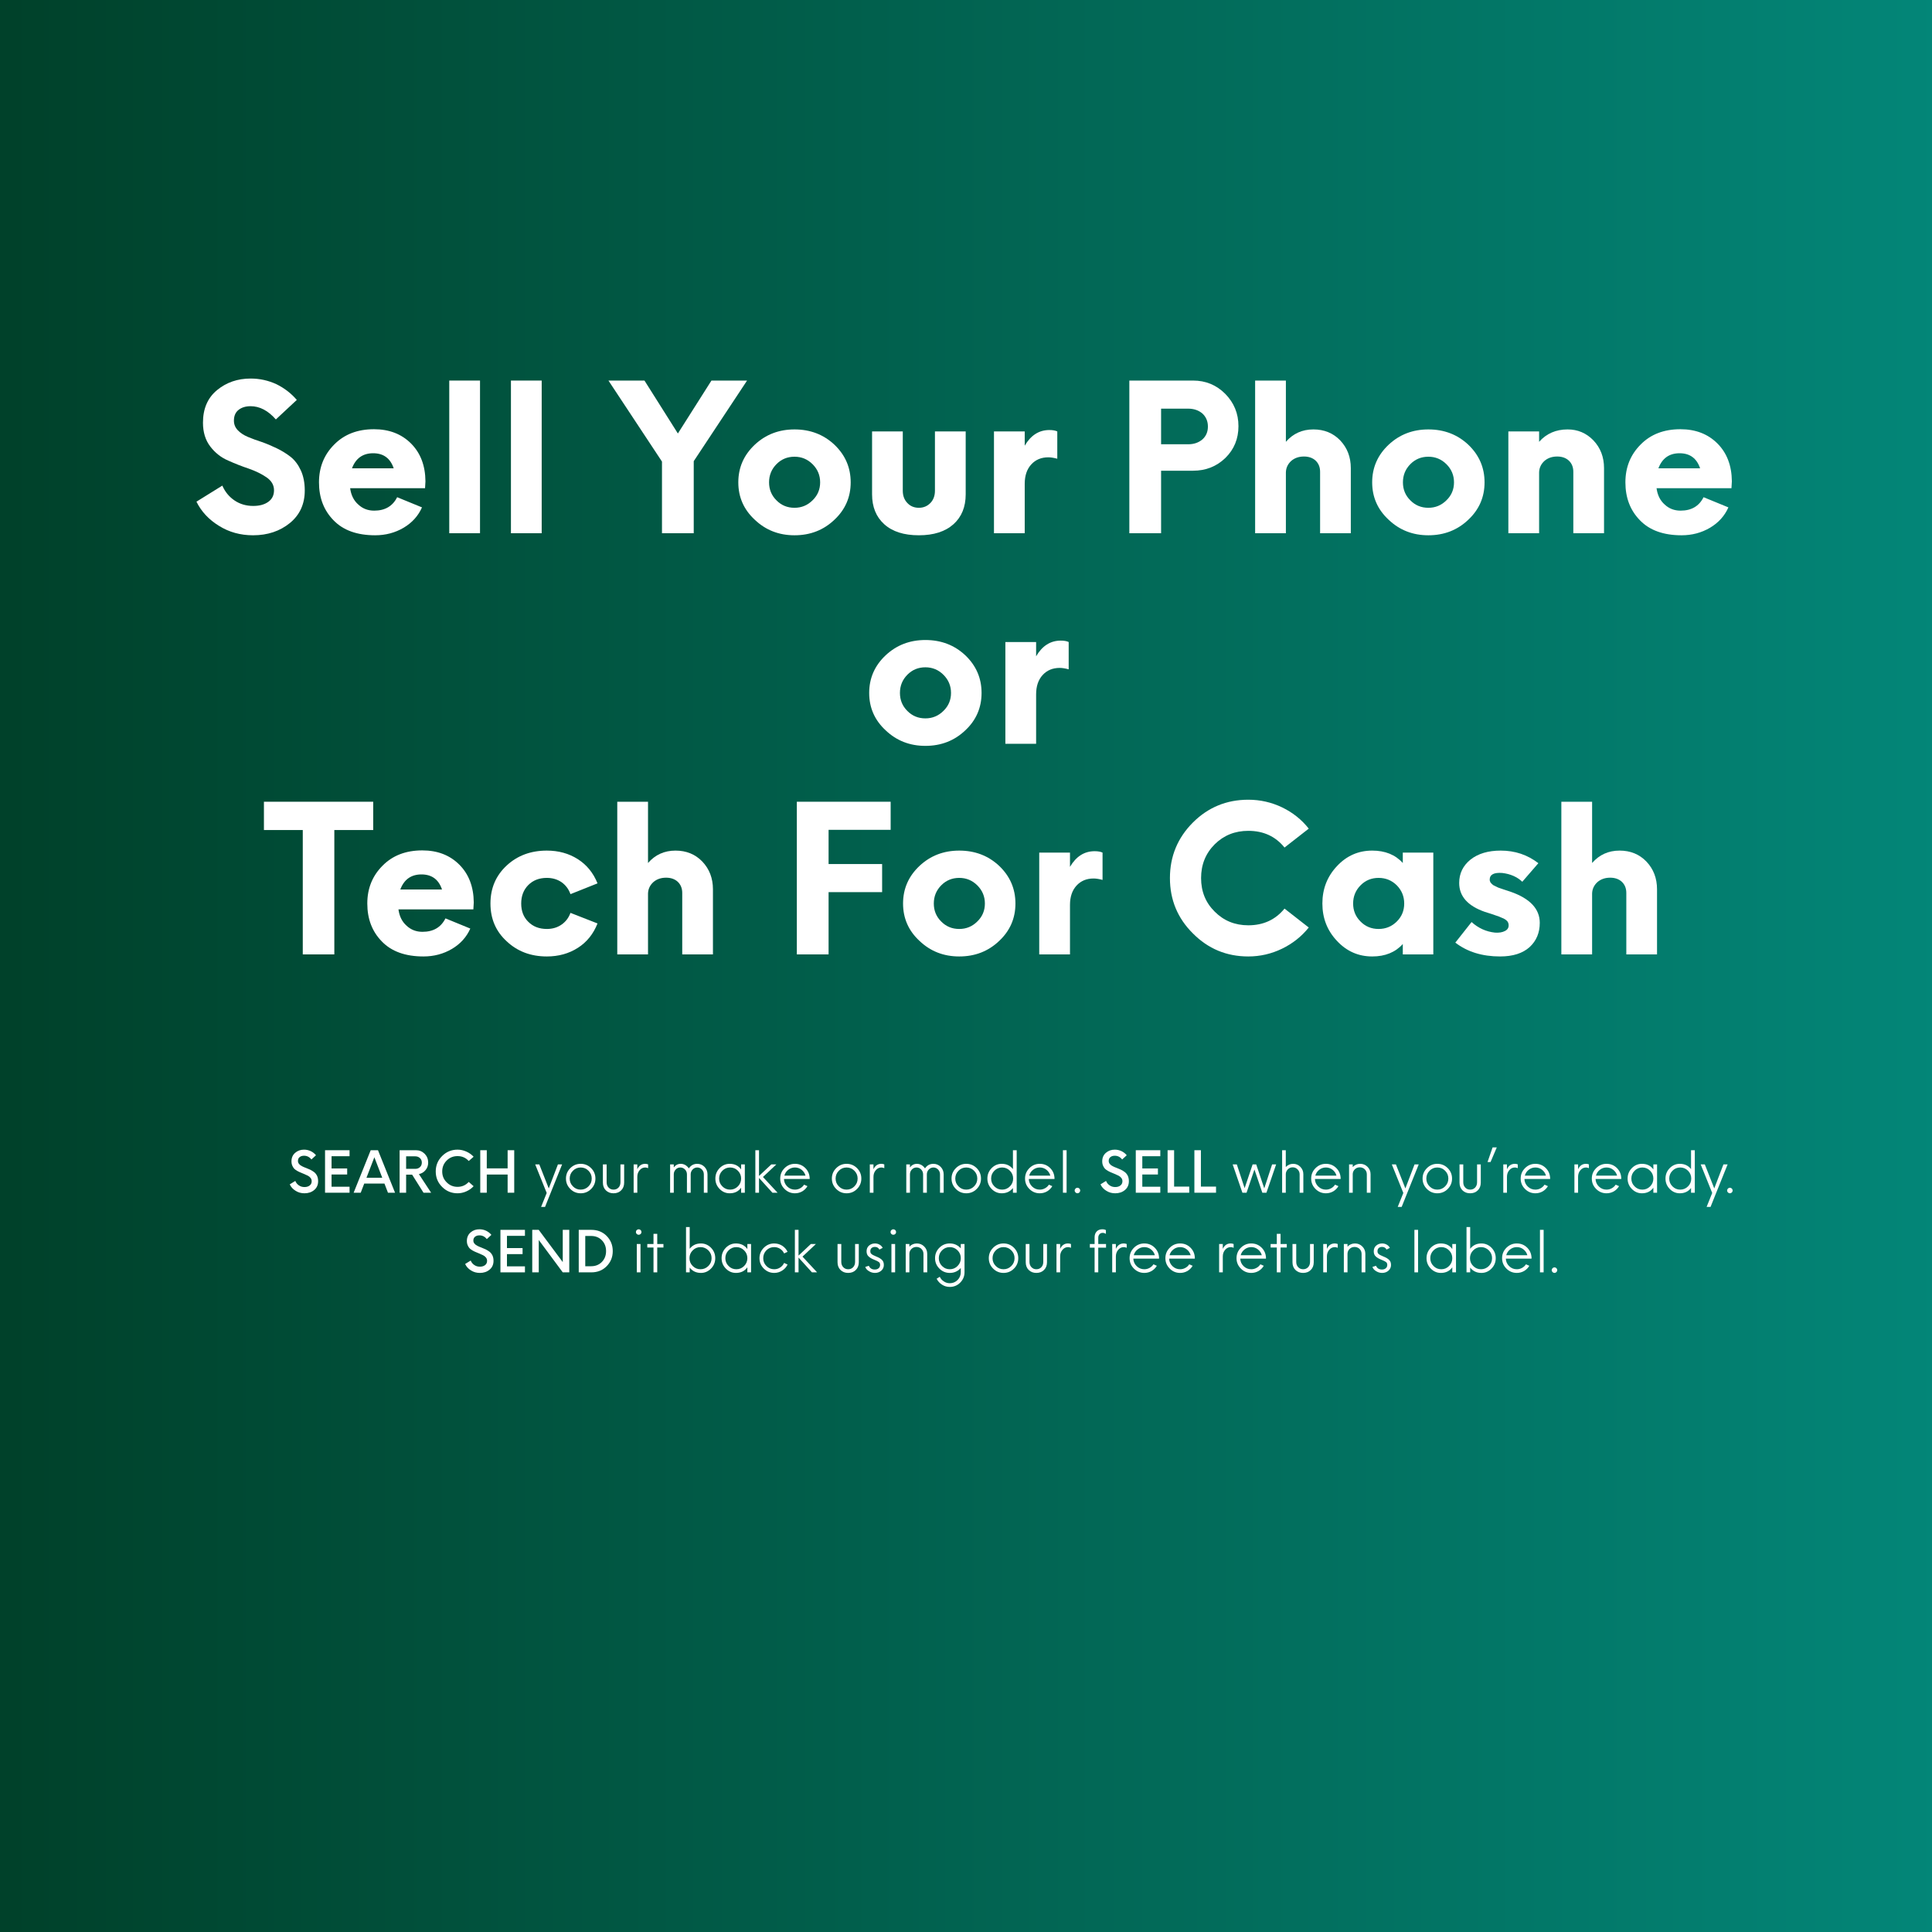 <svg version="1.0" preserveAspectRatio="xMidYMid meet" height="1000" viewBox="0 0 750 750" zoomAndPan="magnify" width="1000" xmlns:xlink="http://www.w3.org/1999/xlink" xmlns="http://www.w3.org/2000/svg"><defs><g></g><linearGradient id="cbb7e7722e" y2="500" gradientUnits="userSpaceOnUse" x2="1000" y1="500" gradientTransform="matrix(0.75, 0, 0, 0.75, 0, 0)" x1="0"><stop offset="0" stop-color="rgb(0%, 25.49%, 16.469%)" stop-opacity="1"></stop><stop offset="0.008" stop-color="rgb(0.005%, 25.595%, 16.588%)" stop-opacity="1"></stop><stop offset="0.016" stop-color="rgb(0.014%, 25.806%, 16.827%)" stop-opacity="1"></stop><stop offset="0.023" stop-color="rgb(0.023%, 26.018%, 17.067%)" stop-opacity="1"></stop><stop offset="0.031" stop-color="rgb(0.032%, 26.228%, 17.305%)" stop-opacity="1"></stop><stop offset="0.039" stop-color="rgb(0.041%, 26.44%, 17.545%)" stop-opacity="1"></stop><stop offset="0.047" stop-color="rgb(0.05%, 26.651%, 17.783%)" stop-opacity="1"></stop><stop offset="0.055" stop-color="rgb(0.06%, 26.863%, 18.022%)" stop-opacity="1"></stop><stop offset="0.062" stop-color="rgb(0.069%, 27.074%, 18.262%)" stop-opacity="1"></stop><stop offset="0.07" stop-color="rgb(0.078%, 27.286%, 18.5%)" stop-opacity="1"></stop><stop offset="0.078" stop-color="rgb(0.087%, 27.498%, 18.739%)" stop-opacity="1"></stop><stop offset="0.086" stop-color="rgb(0.096%, 27.708%, 18.977%)" stop-opacity="1"></stop><stop offset="0.094" stop-color="rgb(0.105%, 27.921%, 19.217%)" stop-opacity="1"></stop><stop offset="0.102" stop-color="rgb(0.114%, 28.131%, 19.456%)" stop-opacity="1"></stop><stop offset="0.109" stop-color="rgb(0.124%, 28.343%, 19.695%)" stop-opacity="1"></stop><stop offset="0.117" stop-color="rgb(0.133%, 28.554%, 19.934%)" stop-opacity="1"></stop><stop offset="0.125" stop-color="rgb(0.142%, 28.766%, 20.174%)" stop-opacity="1"></stop><stop offset="0.133" stop-color="rgb(0.151%, 28.976%, 20.412%)" stop-opacity="1"></stop><stop offset="0.141" stop-color="rgb(0.16%, 29.189%, 20.651%)" stop-opacity="1"></stop><stop offset="0.148" stop-color="rgb(0.169%, 29.399%, 20.889%)" stop-opacity="1"></stop><stop offset="0.156" stop-color="rgb(0.179%, 29.611%, 21.129%)" stop-opacity="1"></stop><stop offset="0.164" stop-color="rgb(0.188%, 29.823%, 21.368%)" stop-opacity="1"></stop><stop offset="0.172" stop-color="rgb(0.197%, 30.034%, 21.606%)" stop-opacity="1"></stop><stop offset="0.18" stop-color="rgb(0.206%, 30.246%, 21.846%)" stop-opacity="1"></stop><stop offset="0.188" stop-color="rgb(0.215%, 30.457%, 22.086%)" stop-opacity="1"></stop><stop offset="0.195" stop-color="rgb(0.224%, 30.669%, 22.324%)" stop-opacity="1"></stop><stop offset="0.203" stop-color="rgb(0.235%, 30.879%, 22.563%)" stop-opacity="1"></stop><stop offset="0.211" stop-color="rgb(0.244%, 31.091%, 22.801%)" stop-opacity="1"></stop><stop offset="0.219" stop-color="rgb(0.253%, 31.302%, 23.041%)" stop-opacity="1"></stop><stop offset="0.227" stop-color="rgb(0.262%, 31.514%, 23.28%)" stop-opacity="1"></stop><stop offset="0.234" stop-color="rgb(0.272%, 31.725%, 23.518%)" stop-opacity="1"></stop><stop offset="0.242" stop-color="rgb(0.281%, 31.937%, 23.758%)" stop-opacity="1"></stop><stop offset="0.25" stop-color="rgb(0.29%, 32.149%, 23.997%)" stop-opacity="1"></stop><stop offset="0.258" stop-color="rgb(0.299%, 32.359%, 24.236%)" stop-opacity="1"></stop><stop offset="0.266" stop-color="rgb(0.308%, 32.571%, 24.475%)" stop-opacity="1"></stop><stop offset="0.273" stop-color="rgb(0.317%, 32.782%, 24.713%)" stop-opacity="1"></stop><stop offset="0.281" stop-color="rgb(0.327%, 32.994%, 24.953%)" stop-opacity="1"></stop><stop offset="0.289" stop-color="rgb(0.336%, 33.205%, 25.192%)" stop-opacity="1"></stop><stop offset="0.297" stop-color="rgb(0.345%, 33.417%, 25.43%)" stop-opacity="1"></stop><stop offset="0.305" stop-color="rgb(0.354%, 33.627%, 25.67%)" stop-opacity="1"></stop><stop offset="0.312" stop-color="rgb(0.363%, 33.839%, 25.908%)" stop-opacity="1"></stop><stop offset="0.32" stop-color="rgb(0.372%, 34.052%, 26.147%)" stop-opacity="1"></stop><stop offset="0.328" stop-color="rgb(0.381%, 34.262%, 26.387%)" stop-opacity="1"></stop><stop offset="0.336" stop-color="rgb(0.391%, 34.474%, 26.625%)" stop-opacity="1"></stop><stop offset="0.344" stop-color="rgb(0.4%, 34.685%, 26.865%)" stop-opacity="1"></stop><stop offset="0.352" stop-color="rgb(0.409%, 34.897%, 27.104%)" stop-opacity="1"></stop><stop offset="0.359" stop-color="rgb(0.418%, 35.107%, 27.342%)" stop-opacity="1"></stop><stop offset="0.367" stop-color="rgb(0.427%, 35.32%, 27.582%)" stop-opacity="1"></stop><stop offset="0.375" stop-color="rgb(0.436%, 35.53%, 27.82%)" stop-opacity="1"></stop><stop offset="0.383" stop-color="rgb(0.446%, 35.742%, 28.059%)" stop-opacity="1"></stop><stop offset="0.391" stop-color="rgb(0.456%, 35.953%, 28.299%)" stop-opacity="1"></stop><stop offset="0.398" stop-color="rgb(0.465%, 36.165%, 28.537%)" stop-opacity="1"></stop><stop offset="0.406" stop-color="rgb(0.475%, 36.377%, 28.777%)" stop-opacity="1"></stop><stop offset="0.414" stop-color="rgb(0.484%, 36.588%, 29.016%)" stop-opacity="1"></stop><stop offset="0.422" stop-color="rgb(0.493%, 36.8%, 29.254%)" stop-opacity="1"></stop><stop offset="0.43" stop-color="rgb(0.502%, 37.01%, 29.494%)" stop-opacity="1"></stop><stop offset="0.438" stop-color="rgb(0.511%, 37.222%, 29.732%)" stop-opacity="1"></stop><stop offset="0.445" stop-color="rgb(0.52%, 37.433%, 29.971%)" stop-opacity="1"></stop><stop offset="0.453" stop-color="rgb(0.529%, 37.645%, 30.211%)" stop-opacity="1"></stop><stop offset="0.461" stop-color="rgb(0.539%, 37.856%, 30.449%)" stop-opacity="1"></stop><stop offset="0.469" stop-color="rgb(0.548%, 38.068%, 30.688%)" stop-opacity="1"></stop><stop offset="0.477" stop-color="rgb(0.557%, 38.278%, 30.928%)" stop-opacity="1"></stop><stop offset="0.484" stop-color="rgb(0.566%, 38.49%, 31.166%)" stop-opacity="1"></stop><stop offset="0.492" stop-color="rgb(0.575%, 38.702%, 31.406%)" stop-opacity="1"></stop><stop offset="0.5" stop-color="rgb(0.584%, 38.913%, 31.644%)" stop-opacity="1"></stop><stop offset="0.508" stop-color="rgb(0.594%, 39.125%, 31.883%)" stop-opacity="1"></stop><stop offset="0.516" stop-color="rgb(0.603%, 39.336%, 32.123%)" stop-opacity="1"></stop><stop offset="0.523" stop-color="rgb(0.612%, 39.548%, 32.361%)" stop-opacity="1"></stop><stop offset="0.531" stop-color="rgb(0.621%, 39.758%, 32.6%)" stop-opacity="1"></stop><stop offset="0.539" stop-color="rgb(0.63%, 39.97%, 32.838%)" stop-opacity="1"></stop><stop offset="0.547" stop-color="rgb(0.639%, 40.181%, 33.078%)" stop-opacity="1"></stop><stop offset="0.555" stop-color="rgb(0.648%, 40.393%, 33.318%)" stop-opacity="1"></stop><stop offset="0.562" stop-color="rgb(0.658%, 40.604%, 33.556%)" stop-opacity="1"></stop><stop offset="0.57" stop-color="rgb(0.667%, 40.816%, 33.795%)" stop-opacity="1"></stop><stop offset="0.578" stop-color="rgb(0.677%, 41.028%, 34.035%)" stop-opacity="1"></stop><stop offset="0.586" stop-color="rgb(0.687%, 41.238%, 34.273%)" stop-opacity="1"></stop><stop offset="0.594" stop-color="rgb(0.696%, 41.45%, 34.512%)" stop-opacity="1"></stop><stop offset="0.602" stop-color="rgb(0.705%, 41.661%, 34.75%)" stop-opacity="1"></stop><stop offset="0.609" stop-color="rgb(0.714%, 41.873%, 34.99%)" stop-opacity="1"></stop><stop offset="0.617" stop-color="rgb(0.723%, 42.084%, 35.229%)" stop-opacity="1"></stop><stop offset="0.625" stop-color="rgb(0.732%, 42.296%, 35.468%)" stop-opacity="1"></stop><stop offset="0.633" stop-color="rgb(0.742%, 42.506%, 35.707%)" stop-opacity="1"></stop><stop offset="0.641" stop-color="rgb(0.751%, 42.719%, 35.947%)" stop-opacity="1"></stop><stop offset="0.648" stop-color="rgb(0.76%, 42.929%, 36.185%)" stop-opacity="1"></stop><stop offset="0.656" stop-color="rgb(0.769%, 43.141%, 36.424%)" stop-opacity="1"></stop><stop offset="0.664" stop-color="rgb(0.778%, 43.353%, 36.662%)" stop-opacity="1"></stop><stop offset="0.672" stop-color="rgb(0.787%, 43.564%, 36.902%)" stop-opacity="1"></stop><stop offset="0.68" stop-color="rgb(0.797%, 43.776%, 37.141%)" stop-opacity="1"></stop><stop offset="0.688" stop-color="rgb(0.806%, 43.987%, 37.379%)" stop-opacity="1"></stop><stop offset="0.695" stop-color="rgb(0.815%, 44.199%, 37.619%)" stop-opacity="1"></stop><stop offset="0.703" stop-color="rgb(0.824%, 44.409%, 37.859%)" stop-opacity="1"></stop><stop offset="0.711" stop-color="rgb(0.833%, 44.621%, 38.097%)" stop-opacity="1"></stop><stop offset="0.719" stop-color="rgb(0.842%, 44.832%, 38.336%)" stop-opacity="1"></stop><stop offset="0.727" stop-color="rgb(0.851%, 45.044%, 38.574%)" stop-opacity="1"></stop><stop offset="0.734" stop-color="rgb(0.861%, 45.256%, 38.814%)" stop-opacity="1"></stop><stop offset="0.742" stop-color="rgb(0.87%, 45.467%, 39.053%)" stop-opacity="1"></stop><stop offset="0.75" stop-color="rgb(0.879%, 45.679%, 39.291%)" stop-opacity="1"></stop><stop offset="0.758" stop-color="rgb(0.888%, 45.889%, 39.531%)" stop-opacity="1"></stop><stop offset="0.766" stop-color="rgb(0.899%, 46.101%, 39.769%)" stop-opacity="1"></stop><stop offset="0.773" stop-color="rgb(0.908%, 46.312%, 40.009%)" stop-opacity="1"></stop><stop offset="0.781" stop-color="rgb(0.917%, 46.524%, 40.248%)" stop-opacity="1"></stop><stop offset="0.789" stop-color="rgb(0.926%, 46.735%, 40.486%)" stop-opacity="1"></stop><stop offset="0.797" stop-color="rgb(0.935%, 46.947%, 40.726%)" stop-opacity="1"></stop><stop offset="0.805" stop-color="rgb(0.945%, 47.157%, 40.965%)" stop-opacity="1"></stop><stop offset="0.812" stop-color="rgb(0.954%, 47.369%, 41.203%)" stop-opacity="1"></stop><stop offset="0.82" stop-color="rgb(0.963%, 47.581%, 41.443%)" stop-opacity="1"></stop><stop offset="0.828" stop-color="rgb(0.972%, 47.792%, 41.681%)" stop-opacity="1"></stop><stop offset="0.836" stop-color="rgb(0.981%, 48.004%, 41.92%)" stop-opacity="1"></stop><stop offset="0.844" stop-color="rgb(0.99%, 48.215%, 42.16%)" stop-opacity="1"></stop><stop offset="0.852" stop-color="rgb(0.999%, 48.427%, 42.398%)" stop-opacity="1"></stop><stop offset="0.859" stop-color="rgb(1.009%, 48.637%, 42.638%)" stop-opacity="1"></stop><stop offset="0.867" stop-color="rgb(1.018%, 48.849%, 42.877%)" stop-opacity="1"></stop><stop offset="0.875" stop-color="rgb(1.027%, 49.06%, 43.115%)" stop-opacity="1"></stop><stop offset="0.883" stop-color="rgb(1.036%, 49.272%, 43.355%)" stop-opacity="1"></stop><stop offset="0.891" stop-color="rgb(1.045%, 49.483%, 43.593%)" stop-opacity="1"></stop><stop offset="0.898" stop-color="rgb(1.054%, 49.695%, 43.832%)" stop-opacity="1"></stop><stop offset="0.906" stop-color="rgb(1.064%, 49.907%, 44.072%)" stop-opacity="1"></stop><stop offset="0.914" stop-color="rgb(1.073%, 50.117%, 44.31%)" stop-opacity="1"></stop><stop offset="0.922" stop-color="rgb(1.082%, 50.33%, 44.55%)" stop-opacity="1"></stop><stop offset="0.93" stop-color="rgb(1.091%, 50.54%, 44.789%)" stop-opacity="1"></stop><stop offset="0.938" stop-color="rgb(1.1%, 50.752%, 45.027%)" stop-opacity="1"></stop><stop offset="0.945" stop-color="rgb(1.109%, 50.963%, 45.267%)" stop-opacity="1"></stop><stop offset="0.953" stop-color="rgb(1.12%, 51.175%, 45.505%)" stop-opacity="1"></stop><stop offset="0.961" stop-color="rgb(1.129%, 51.385%, 45.744%)" stop-opacity="1"></stop><stop offset="0.969" stop-color="rgb(1.138%, 51.598%, 45.984%)" stop-opacity="1"></stop><stop offset="0.977" stop-color="rgb(1.147%, 51.808%, 46.222%)" stop-opacity="1"></stop><stop offset="0.984" stop-color="rgb(1.157%, 52.02%, 46.461%)" stop-opacity="1"></stop><stop offset="0.992" stop-color="rgb(1.166%, 52.232%, 46.7%)" stop-opacity="1"></stop><stop offset="1" stop-color="rgb(1.175%, 52.443%, 46.939%)" stop-opacity="1"></stop></linearGradient><clipPath id="6d89670d55"><rect height="68" y="0" width="564" x="0"></rect></clipPath></defs><rect fill-opacity="1" height="900" y="-75" fill="#ffffff" width="900" x="-75"></rect><rect height="900" y="-75" width="900" fill="url(#cbb7e7722e)" x="-75"></rect><g fill-opacity="1" fill="#ffffff"><g transform="translate(74.449, 206.998)"><g><path d="M 23.781 0.797 C 18.883 0.797 14.488 -0.414 10.594 -2.844 C 6.633 -5.27 3.707 -8.406 1.812 -12.25 L 11.859 -18.484 C 12.91 -16.066 14.488 -14.145 16.594 -12.719 C 18.695 -11.301 21.117 -10.594 23.859 -10.594 C 26.336 -10.594 28.312 -11.145 29.781 -12.25 C 31.207 -13.301 31.922 -14.773 31.922 -16.672 C 31.922 -18.672 30.973 -20.332 29.078 -21.656 C 27.18 -22.969 24.891 -24.098 22.203 -25.047 C 19.516 -25.941 16.828 -26.992 14.141 -28.203 C 11.398 -29.367 9.082 -31.188 7.188 -33.656 C 5.289 -36.133 4.344 -39.219 4.344 -42.906 C 4.344 -48.332 6.16 -52.547 9.797 -55.547 C 13.43 -58.547 17.773 -60.047 22.828 -60.047 C 26.359 -60.047 29.707 -59.312 32.875 -57.844 C 35.977 -56.312 38.609 -54.281 40.766 -51.75 L 32.641 -44.172 C 29.629 -47.598 26.359 -49.312 22.828 -49.312 C 20.93 -49.312 19.379 -48.836 18.172 -47.891 C 16.961 -46.941 16.359 -45.547 16.359 -43.703 C 16.359 -42.273 16.859 -41.035 17.859 -39.984 C 18.859 -38.93 20.176 -38.062 21.812 -37.375 C 23.445 -36.688 25.238 -36.031 27.188 -35.406 C 29.133 -34.719 31.082 -33.898 33.031 -32.953 C 34.977 -32.004 36.77 -30.895 38.406 -29.625 C 40.031 -28.312 41.348 -26.551 42.359 -24.344 C 43.359 -22.125 43.859 -19.539 43.859 -16.594 C 43.859 -11.32 41.93 -7.109 38.078 -3.953 C 34.18 -0.785 29.414 0.797 23.781 0.797 Z M 23.781 0.797"></path></g></g></g><g fill-opacity="1" fill="#ffffff"><g transform="translate(120.597, 206.998)"><g><path d="M 44.562 -20.156 L 44.406 -17.469 L 15.328 -17.469 C 15.691 -14.781 16.742 -12.672 18.484 -11.141 C 20.172 -9.555 22.227 -8.766 24.656 -8.766 C 28.863 -8.766 31.836 -10.504 33.578 -13.984 L 43.219 -10.031 C 41.75 -6.719 39.379 -4.086 36.109 -2.141 C 32.785 -0.18 29.098 0.797 25.047 0.797 C 18.035 0.797 12.66 -1.129 8.922 -4.984 C 5.129 -8.828 3.234 -13.75 3.234 -19.75 C 3.234 -25.602 5.211 -30.504 9.172 -34.453 C 13.066 -38.398 18.203 -40.375 24.578 -40.375 C 30.473 -40.375 35.266 -38.531 38.953 -34.844 C 42.641 -31.156 44.508 -26.258 44.562 -20.156 Z M 24.266 -31.047 C 20.254 -31.047 17.516 -29.098 16.047 -25.203 L 32.234 -25.203 C 30.922 -29.098 28.266 -31.047 24.266 -31.047 Z M 24.266 -31.047"></path></g></g></g><g fill-opacity="1" fill="#ffffff"><g transform="translate(168.403, 206.998)"><g><path d="M 6 0 L 6 -59.266 L 17.938 -59.266 L 17.938 0 Z M 6 0"></path></g></g></g><g fill-opacity="1" fill="#ffffff"><g transform="translate(192.346, 206.998)"><g><path d="M 6 0 L 6 -59.266 L 17.938 -59.266 L 17.938 0 Z M 6 0"></path></g></g></g><g fill-opacity="1" fill="#ffffff"><g transform="translate(237.308, 206.998)"><g><path d="M 52.703 -59.266 L 32 -27.969 L 32 0 L 19.672 0 L 19.672 -27.812 L -1.109 -59.266 L 12.875 -59.266 L 25.844 -38.719 L 38.875 -59.266 Z M 52.703 -59.266"></path></g></g></g><g fill-opacity="1" fill="#ffffff"><g transform="translate(283.377, 206.998)"><g><path d="M 25.047 0.797 C 18.992 0.797 13.859 -1.207 9.641 -5.219 C 5.367 -9.164 3.234 -14.008 3.234 -19.75 C 3.234 -25.488 5.367 -30.363 9.641 -34.375 C 13.859 -38.32 18.992 -40.297 25.047 -40.297 C 31.16 -40.297 36.32 -38.32 40.531 -34.375 C 44.75 -30.363 46.859 -25.488 46.859 -19.75 C 46.859 -14.008 44.75 -9.164 40.531 -5.219 C 36.32 -1.207 31.16 0.797 25.047 0.797 Z M 25.047 -9.875 C 27.785 -9.875 30.129 -10.848 32.078 -12.797 C 34.023 -14.691 35 -17.008 35 -19.75 C 35 -22.488 34.023 -24.832 32.078 -26.781 C 30.129 -28.727 27.785 -29.703 25.047 -29.703 C 22.305 -29.703 19.988 -28.754 18.094 -26.859 C 16.145 -24.91 15.172 -22.539 15.172 -19.75 C 15.172 -17.008 16.117 -14.691 18.016 -12.797 C 19.91 -10.848 22.254 -9.875 25.047 -9.875 Z M 25.047 -9.875"></path></g></g></g><g fill-opacity="1" fill="#ffffff"><g transform="translate(333.475, 206.998)"><g><path d="M 23.234 0.797 C 17.43 0.797 12.953 -0.629 9.797 -3.484 C 6.641 -6.328 5.062 -10.195 5.062 -15.094 L 5.062 -39.516 L 16.984 -39.516 L 16.984 -16.516 C 16.984 -14.566 17.566 -12.984 18.734 -11.766 C 19.891 -10.504 21.391 -9.875 23.234 -9.875 C 25.023 -9.875 26.523 -10.504 27.734 -11.766 C 28.891 -12.984 29.469 -14.566 29.469 -16.516 L 29.469 -39.516 L 41.406 -39.516 L 41.406 -15.094 C 41.406 -10.195 39.82 -6.328 36.656 -3.484 C 33.445 -0.629 28.973 0.797 23.234 0.797 Z M 23.234 0.797"></path></g></g></g><g fill-opacity="1" fill="#ffffff"><g transform="translate(379.859, 206.998)"><g><path d="M 27.5 -40.062 C 28.812 -40.062 29.836 -39.879 30.578 -39.516 L 30.578 -28.922 C 29.211 -29.285 28.055 -29.469 27.109 -29.469 C 24.367 -29.469 22.156 -28.547 20.469 -26.703 C 18.781 -24.859 17.938 -22.359 17.938 -19.203 L 17.938 0 L 6 0 L 6 -39.516 L 17.938 -39.516 L 17.938 -33.984 C 20.312 -38.035 23.5 -40.062 27.5 -40.062 Z M 27.5 -40.062"></path></g></g></g><g fill-opacity="1" fill="#ffffff"><g transform="translate(432.407, 206.998)"><g><path d="M 30.734 -59.266 C 35.629 -59.266 39.789 -57.551 43.219 -54.125 C 46.645 -50.645 48.359 -46.457 48.359 -41.562 C 48.359 -36.664 46.672 -32.555 43.297 -29.234 C 39.879 -25.922 35.691 -24.266 30.734 -24.266 L 18.328 -24.266 L 18.328 0 L 6 0 L 6 -59.266 Z M 28.844 -34.531 C 31.051 -34.531 32.895 -35.16 34.375 -36.422 C 35.789 -37.691 36.5 -39.352 36.5 -41.406 C 36.5 -43.457 35.789 -45.145 34.375 -46.469 C 32.895 -47.727 31.051 -48.359 28.844 -48.359 L 18.328 -48.359 L 18.328 -34.531 Z M 28.844 -34.531"></path></g></g></g><g fill-opacity="1" fill="#ffffff"><g transform="translate(481.241, 206.998)"><g><path d="M 28.609 -40.297 C 32.816 -40.297 36.289 -38.875 39.031 -36.031 C 41.77 -33.133 43.141 -29.551 43.141 -25.281 L 43.141 0 L 31.219 0 L 31.219 -23.859 C 31.219 -25.648 30.633 -27.098 29.469 -28.203 C 28.312 -29.254 26.812 -29.781 24.969 -29.781 C 22.969 -29.781 21.305 -29.203 19.984 -28.047 C 18.672 -26.836 17.988 -25.363 17.938 -23.625 L 17.938 0 L 6 0 L 6 -59.266 L 17.938 -59.266 L 17.938 -35.484 C 20.727 -38.691 24.285 -40.297 28.609 -40.297 Z M 28.609 -40.297"></path></g></g></g><g fill-opacity="1" fill="#ffffff"><g transform="translate(529.443, 206.998)"><g><path d="M 25.047 0.797 C 18.992 0.797 13.859 -1.207 9.641 -5.219 C 5.367 -9.164 3.234 -14.008 3.234 -19.75 C 3.234 -25.488 5.367 -30.363 9.641 -34.375 C 13.859 -38.32 18.992 -40.297 25.047 -40.297 C 31.16 -40.297 36.32 -38.32 40.531 -34.375 C 44.75 -30.363 46.859 -25.488 46.859 -19.75 C 46.859 -14.008 44.75 -9.164 40.531 -5.219 C 36.32 -1.207 31.16 0.797 25.047 0.797 Z M 25.047 -9.875 C 27.785 -9.875 30.129 -10.848 32.078 -12.797 C 34.023 -14.691 35 -17.008 35 -19.75 C 35 -22.488 34.023 -24.832 32.078 -26.781 C 30.129 -28.727 27.785 -29.703 25.047 -29.703 C 22.305 -29.703 19.988 -28.754 18.094 -26.859 C 16.145 -24.91 15.172 -22.539 15.172 -19.75 C 15.172 -17.008 16.117 -14.691 18.016 -12.797 C 19.91 -10.848 22.254 -9.875 25.047 -9.875 Z M 25.047 -9.875"></path></g></g></g><g fill-opacity="1" fill="#ffffff"><g transform="translate(579.542, 206.998)"><g><path d="M 29 -40.297 C 32.945 -40.297 36.289 -38.875 39.031 -36.031 C 41.77 -33.133 43.141 -29.551 43.141 -25.281 L 43.141 0 L 31.219 0 L 31.219 -23.859 C 31.219 -25.648 30.633 -27.098 29.469 -28.203 C 28.312 -29.254 26.812 -29.781 24.969 -29.781 C 22.969 -29.781 21.305 -29.203 19.984 -28.047 C 18.672 -26.836 17.988 -25.363 17.938 -23.625 L 17.938 0 L 6 0 L 6 -39.516 L 17.938 -39.516 L 17.938 -35.484 C 20.781 -38.691 24.469 -40.297 29 -40.297 Z M 29 -40.297"></path></g></g></g><g fill-opacity="1" fill="#ffffff"><g transform="translate(627.744, 206.998)"><g><path d="M 44.562 -20.156 L 44.406 -17.469 L 15.328 -17.469 C 15.691 -14.781 16.742 -12.672 18.484 -11.141 C 20.172 -9.555 22.227 -8.766 24.656 -8.766 C 28.863 -8.766 31.836 -10.504 33.578 -13.984 L 43.219 -10.031 C 41.75 -6.719 39.379 -4.086 36.109 -2.141 C 32.785 -0.18 29.098 0.797 25.047 0.797 C 18.035 0.797 12.66 -1.129 8.922 -4.984 C 5.129 -8.828 3.234 -13.75 3.234 -19.75 C 3.234 -25.602 5.211 -30.504 9.172 -34.453 C 13.066 -38.398 18.203 -40.375 24.578 -40.375 C 30.473 -40.375 35.266 -38.531 38.953 -34.844 C 42.641 -31.156 44.508 -26.258 44.562 -20.156 Z M 24.266 -31.047 C 20.254 -31.047 17.516 -29.098 16.047 -25.203 L 32.234 -25.203 C 30.922 -29.098 28.266 -31.047 24.266 -31.047 Z M 24.266 -31.047"></path></g></g></g><g fill-opacity="1" fill="#ffffff"><g transform="translate(334.184, 288.748)"><g><path d="M 25.047 0.797 C 18.992 0.797 13.859 -1.207 9.641 -5.219 C 5.367 -9.164 3.234 -14.008 3.234 -19.75 C 3.234 -25.488 5.367 -30.363 9.641 -34.375 C 13.859 -38.32 18.992 -40.297 25.047 -40.297 C 31.16 -40.297 36.32 -38.32 40.531 -34.375 C 44.75 -30.363 46.859 -25.488 46.859 -19.75 C 46.859 -14.008 44.75 -9.164 40.531 -5.219 C 36.32 -1.207 31.16 0.797 25.047 0.797 Z M 25.047 -9.875 C 27.785 -9.875 30.129 -10.848 32.078 -12.797 C 34.023 -14.691 35 -17.008 35 -19.75 C 35 -22.488 34.023 -24.832 32.078 -26.781 C 30.129 -28.727 27.785 -29.703 25.047 -29.703 C 22.305 -29.703 19.988 -28.754 18.094 -26.859 C 16.145 -24.91 15.172 -22.539 15.172 -19.75 C 15.172 -17.008 16.117 -14.691 18.016 -12.797 C 19.91 -10.848 22.254 -9.875 25.047 -9.875 Z M 25.047 -9.875"></path></g></g></g><g fill-opacity="1" fill="#ffffff"><g transform="translate(384.282, 288.748)"><g><path d="M 27.5 -40.062 C 28.812 -40.062 29.836 -39.879 30.578 -39.516 L 30.578 -28.922 C 29.211 -29.285 28.055 -29.469 27.109 -29.469 C 24.367 -29.469 22.156 -28.547 20.469 -26.703 C 18.781 -24.859 17.938 -22.359 17.938 -19.203 L 17.938 0 L 6 0 L 6 -39.516 L 17.938 -39.516 L 17.938 -33.984 C 20.312 -38.035 23.5 -40.062 27.5 -40.062 Z M 27.5 -40.062"></path></g></g></g><g fill-opacity="1" fill="#ffffff"><g transform="translate(101.66, 370.498)"><g><path d="M 43.219 -59.266 L 43.219 -48.281 L 28.125 -48.281 L 28.125 0 L 15.875 0 L 15.875 -48.281 L 0.797 -48.281 L 0.797 -59.266 Z M 43.219 -59.266"></path></g></g></g><g fill-opacity="1" fill="#ffffff"><g transform="translate(139.352, 370.498)"><g><path d="M 44.562 -20.156 L 44.406 -17.469 L 15.328 -17.469 C 15.691 -14.781 16.742 -12.672 18.484 -11.141 C 20.172 -9.555 22.227 -8.766 24.656 -8.766 C 28.863 -8.766 31.836 -10.504 33.578 -13.984 L 43.219 -10.031 C 41.75 -6.719 39.379 -4.086 36.109 -2.141 C 32.785 -0.18 29.098 0.797 25.047 0.797 C 18.035 0.797 12.66 -1.129 8.922 -4.984 C 5.129 -8.828 3.234 -13.75 3.234 -19.75 C 3.234 -25.602 5.211 -30.504 9.172 -34.453 C 13.066 -38.398 18.203 -40.375 24.578 -40.375 C 30.473 -40.375 35.266 -38.531 38.953 -34.844 C 42.641 -31.156 44.508 -26.258 44.562 -20.156 Z M 24.266 -31.047 C 20.254 -31.047 17.516 -29.098 16.047 -25.203 L 32.234 -25.203 C 30.922 -29.098 28.266 -31.047 24.266 -31.047 Z M 24.266 -31.047"></path></g></g></g><g fill-opacity="1" fill="#ffffff"><g transform="translate(187.159, 370.498)"><g><path d="M 25.125 0.797 C 18.906 0.797 13.719 -1.156 9.562 -5.062 C 5.344 -8.906 3.234 -13.801 3.234 -19.75 C 3.234 -25.707 5.344 -30.633 9.562 -34.531 C 13.719 -38.375 18.906 -40.297 25.125 -40.297 C 29.656 -40.297 33.66 -39.191 37.141 -36.984 C 40.617 -34.766 43.172 -31.629 44.797 -27.578 L 34.297 -23.391 C 33.609 -25.336 32.445 -26.891 30.812 -28.047 C 29.176 -29.148 27.281 -29.703 25.125 -29.703 C 22.176 -29.703 19.781 -28.781 17.938 -26.938 C 16.094 -25.094 15.172 -22.695 15.172 -19.75 C 15.172 -16.801 16.094 -14.43 17.938 -12.641 C 19.781 -10.797 22.176 -9.875 25.125 -9.875 C 27.344 -9.875 29.266 -10.453 30.891 -11.609 C 32.473 -12.723 33.609 -14.227 34.297 -16.125 L 44.797 -12.016 C 43.172 -7.898 40.617 -4.738 37.141 -2.531 C 33.66 -0.312 29.656 0.797 25.125 0.797 Z M 25.125 0.797"></path></g></g></g><g fill-opacity="1" fill="#ffffff"><g transform="translate(233.623, 370.498)"><g><path d="M 28.609 -40.297 C 32.816 -40.297 36.289 -38.875 39.031 -36.031 C 41.77 -33.133 43.141 -29.551 43.141 -25.281 L 43.141 0 L 31.219 0 L 31.219 -23.859 C 31.219 -25.648 30.633 -27.098 29.469 -28.203 C 28.312 -29.254 26.812 -29.781 24.969 -29.781 C 22.969 -29.781 21.305 -29.203 19.984 -28.047 C 18.672 -26.836 17.988 -25.363 17.938 -23.625 L 17.938 0 L 6 0 L 6 -59.266 L 17.938 -59.266 L 17.938 -35.484 C 20.727 -38.691 24.285 -40.297 28.609 -40.297 Z M 28.609 -40.297"></path></g></g></g><g fill-opacity="1" fill="#ffffff"><g transform="translate(281.825, 370.498)"><g></g></g></g><g fill-opacity="1" fill="#ffffff"><g transform="translate(302.844, 370.498)"><g><path d="M 42.906 -48.359 L 18.812 -48.359 L 18.812 -35.078 L 39.594 -35.078 L 39.594 -24.172 L 18.812 -24.172 L 18.812 0 L 6.484 0 L 6.484 -59.266 L 42.906 -59.266 Z M 42.906 -48.359"></path></g></g></g><g fill-opacity="1" fill="#ffffff"><g transform="translate(347.332, 370.498)"><g><path d="M 25.047 0.797 C 18.992 0.797 13.859 -1.207 9.641 -5.219 C 5.367 -9.164 3.234 -14.008 3.234 -19.75 C 3.234 -25.488 5.367 -30.363 9.641 -34.375 C 13.859 -38.32 18.992 -40.297 25.047 -40.297 C 31.16 -40.297 36.32 -38.32 40.531 -34.375 C 44.75 -30.363 46.859 -25.488 46.859 -19.75 C 46.859 -14.008 44.75 -9.164 40.531 -5.219 C 36.32 -1.207 31.16 0.797 25.047 0.797 Z M 25.047 -9.875 C 27.785 -9.875 30.129 -10.848 32.078 -12.797 C 34.023 -14.691 35 -17.008 35 -19.75 C 35 -22.488 34.023 -24.832 32.078 -26.781 C 30.129 -28.727 27.785 -29.703 25.047 -29.703 C 22.305 -29.703 19.988 -28.754 18.094 -26.859 C 16.145 -24.91 15.172 -22.539 15.172 -19.75 C 15.172 -17.008 16.117 -14.691 18.016 -12.797 C 19.91 -10.848 22.254 -9.875 25.047 -9.875 Z M 25.047 -9.875"></path></g></g></g><g fill-opacity="1" fill="#ffffff"><g transform="translate(397.43, 370.498)"><g><path d="M 27.5 -40.062 C 28.812 -40.062 29.836 -39.879 30.578 -39.516 L 30.578 -28.922 C 29.211 -29.285 28.055 -29.469 27.109 -29.469 C 24.367 -29.469 22.156 -28.547 20.469 -26.703 C 18.781 -24.859 17.938 -22.359 17.938 -19.203 L 17.938 0 L 6 0 L 6 -39.516 L 17.938 -39.516 L 17.938 -33.984 C 20.312 -38.035 23.5 -40.062 27.5 -40.062 Z M 27.5 -40.062"></path></g></g></g><g fill-opacity="1" fill="#ffffff"><g transform="translate(428.959, 370.498)"><g></g></g></g><g fill-opacity="1" fill="#ffffff"><g transform="translate(449.978, 370.498)"><g><path d="M 34.609 0.797 C 26.18 0.797 19.016 -2.18 13.109 -8.141 C 7.16 -14.035 4.188 -21.195 4.188 -29.625 C 4.188 -38.051 7.16 -45.242 13.109 -51.203 C 19.016 -57.098 26.18 -60.047 34.609 -60.047 C 39.242 -60.047 43.641 -59.047 47.797 -57.047 C 51.91 -55.047 55.336 -52.305 58.078 -48.828 L 48.672 -41.484 C 45.191 -45.805 40.504 -47.969 34.609 -47.969 C 29.441 -47.969 25.098 -46.227 21.578 -42.75 C 18.047 -39.219 16.281 -34.844 16.281 -29.625 C 16.281 -24.414 18.047 -20.07 21.578 -16.594 C 25.098 -13.062 29.441 -11.297 34.609 -11.297 C 40.453 -11.297 45.141 -13.457 48.672 -17.781 L 58.078 -10.438 C 55.285 -6.957 51.832 -4.219 47.719 -2.219 C 43.562 -0.207 39.191 0.797 34.609 0.797 Z M 34.609 0.797"></path></g></g></g><g fill-opacity="1" fill="#ffffff"><g transform="translate(510.112, 370.498)"><g><path d="M 34.453 -39.516 L 46.297 -39.516 L 46.297 0 L 34.453 0 L 34.453 -4.031 C 31.555 -0.812 27.602 0.797 22.594 0.797 C 17.219 0.797 12.66 -1.207 8.922 -5.219 C 5.129 -9.219 3.234 -14.062 3.234 -19.75 C 3.234 -25.438 5.129 -30.285 8.922 -34.297 C 12.66 -38.297 17.219 -40.297 22.594 -40.297 C 27.602 -40.297 31.555 -38.691 34.453 -35.484 Z M 25.047 -9.875 C 27.836 -9.875 30.207 -10.848 32.156 -12.797 C 34.051 -14.691 35 -17.008 35 -19.75 C 35 -22.488 34.051 -24.832 32.156 -26.781 C 30.207 -28.727 27.836 -29.703 25.047 -29.703 C 22.305 -29.703 19.988 -28.754 18.094 -26.859 C 16.145 -24.91 15.172 -22.539 15.172 -19.75 C 15.172 -17.008 16.117 -14.691 18.016 -12.797 C 19.91 -10.848 22.254 -9.875 25.047 -9.875 Z M 25.047 -9.875"></path></g></g></g><g fill-opacity="1" fill="#ffffff"><g transform="translate(562.423, 370.498)"><g><path d="M 19.906 0.797 C 12.957 0.797 7.164 -0.992 2.531 -4.578 L 8.844 -12.562 C 11.477 -10.188 14.508 -8.816 17.938 -8.453 C 19.52 -8.348 20.812 -8.562 21.812 -9.094 C 22.758 -9.562 23.234 -10.297 23.234 -11.297 C 23.234 -11.828 23.098 -12.301 22.828 -12.719 C 22.516 -13.145 22.016 -13.539 21.328 -13.906 C 20.648 -14.219 20.02 -14.484 19.438 -14.703 C 18.852 -14.91 17.957 -15.223 16.75 -15.641 C 15.539 -16.016 14.617 -16.305 13.984 -16.516 C 7.348 -18.828 4.031 -22.566 4.031 -27.734 C 4.031 -31.422 5.504 -34.453 8.453 -36.828 C 11.398 -39.141 15.301 -40.297 20.156 -40.297 C 25.688 -40.297 30.555 -38.664 34.766 -35.406 L 28.531 -28.203 C 26.52 -30.098 23.938 -31.234 20.781 -31.609 C 17.508 -31.867 15.875 -31 15.875 -29 C 15.875 -28.738 15.93 -28.5 16.047 -28.281 C 16.098 -28.02 16.227 -27.812 16.438 -27.656 C 16.594 -27.445 16.773 -27.266 16.984 -27.109 C 17.141 -26.941 17.406 -26.781 17.781 -26.625 L 18.734 -26.156 C 18.992 -26 19.383 -25.844 19.906 -25.688 C 20.383 -25.52 20.781 -25.383 21.094 -25.281 C 21.414 -25.176 21.891 -25.02 22.516 -24.812 C 23.098 -24.602 23.57 -24.445 23.938 -24.344 C 31.52 -21.707 35.312 -17.676 35.312 -12.25 C 35.312 -8.406 34 -5.27 31.375 -2.844 C 28.688 -0.414 24.863 0.797 19.906 0.797 Z M 19.906 0.797"></path></g></g></g><g fill-opacity="1" fill="#ffffff"><g transform="translate(600.115, 370.498)"><g><path d="M 28.609 -40.297 C 32.816 -40.297 36.289 -38.875 39.031 -36.031 C 41.77 -33.133 43.141 -29.551 43.141 -25.281 L 43.141 0 L 31.219 0 L 31.219 -23.859 C 31.219 -25.648 30.633 -27.098 29.469 -28.203 C 28.312 -29.254 26.812 -29.781 24.969 -29.781 C 22.969 -29.781 21.305 -29.203 19.984 -28.047 C 18.672 -26.836 17.988 -25.363 17.938 -23.625 L 17.938 0 L 6 0 L 6 -59.266 L 17.938 -59.266 L 17.938 -35.484 C 20.727 -38.691 24.285 -40.297 28.609 -40.297 Z M 28.609 -40.297"></path></g></g></g><g transform="matrix(1, 0, 0, 1, 111, 435)"><g clip-path="url(#6d89670d55)"><g fill-opacity="1" fill="#ffffff"><g transform="translate(0.84, 28.014)"><g><path d="M 6.359 0.219 C 5.066 0.219 3.914 -0.102 2.906 -0.75 C 1.875 -1.375 1.117 -2.207 0.641 -3.25 L 2.797 -4.578 C 3.098 -3.836 3.566 -3.258 4.203 -2.844 C 4.816 -2.414 5.539 -2.203 6.375 -2.203 C 7.195 -2.203 7.863 -2.406 8.375 -2.812 C 8.895 -3.207 9.156 -3.758 9.156 -4.469 C 9.156 -4.945 9.016 -5.367 8.734 -5.734 C 8.441 -6.109 8.066 -6.41 7.609 -6.641 C 7.141 -6.879 6.629 -7.109 6.078 -7.328 C 5.516 -7.535 4.957 -7.77 4.406 -8.031 C 3.844 -8.281 3.332 -8.57 2.875 -8.906 C 2.406 -9.227 2.035 -9.672 1.766 -10.234 C 1.461 -10.785 1.312 -11.43 1.312 -12.172 C 1.312 -13.555 1.785 -14.66 2.734 -15.484 C 3.672 -16.305 4.82 -16.719 6.188 -16.719 C 7.125 -16.719 8.004 -16.52 8.828 -16.125 C 9.629 -15.727 10.297 -15.203 10.828 -14.547 L 9.047 -12.906 C 8.297 -13.875 7.344 -14.359 6.188 -14.359 C 5.508 -14.359 4.953 -14.191 4.516 -13.859 C 4.055 -13.504 3.828 -13.004 3.828 -12.359 C 3.828 -11.891 3.973 -11.488 4.266 -11.156 C 4.547 -10.801 4.922 -10.516 5.391 -10.297 C 5.848 -10.055 6.352 -9.836 6.906 -9.641 C 7.469 -9.43 8.023 -9.195 8.578 -8.938 C 9.141 -8.656 9.656 -8.336 10.125 -7.984 C 10.57 -7.629 10.941 -7.16 11.234 -6.578 C 11.516 -5.973 11.656 -5.273 11.656 -4.484 C 11.656 -3.047 11.148 -1.906 10.141 -1.062 C 9.129 -0.207 7.867 0.219 6.359 0.219 Z M 6.359 0.219"></path></g></g></g><g fill-opacity="1" fill="#ffffff"><g transform="translate(13.196, 28.014)"><g><path d="M 11.5 -14.172 L 4.516 -14.172 L 4.516 -9.422 L 10.578 -9.422 L 10.578 -7.078 L 4.516 -7.078 L 4.516 -2.328 L 11.5 -2.328 L 11.5 0 L 1.984 0 L 1.984 -16.5 L 11.5 -16.5 Z M 11.5 -14.172"></path></g></g></g><g fill-opacity="1" fill="#ffffff"><g transform="translate(26.343, 28.014)"><g><path d="M 13.266 0 L 11.906 -3.547 L 4.047 -3.547 L 2.688 0 L -0.062 0 L 6.562 -16.5 L 9.391 -16.5 L 16.016 0 Z M 4.922 -5.812 L 11.047 -5.812 L 7.984 -13.766 Z M 4.922 -5.812"></path></g></g></g><g fill-opacity="1" fill="#ffffff"><g transform="translate(42.283, 28.014)"><g><path d="M 9.328 -7.234 L 14.078 0 L 11.125 0 L 6.703 -7.016 L 4.375 -7.016 L 4.375 0 L 1.844 0 L 1.844 -16.5 L 8.203 -16.5 C 9.523 -16.5 10.648 -16.035 11.578 -15.109 C 12.484 -14.172 12.938 -13.035 12.938 -11.703 C 12.938 -10.586 12.598 -9.617 11.922 -8.797 C 11.242 -7.961 10.379 -7.441 9.328 -7.234 Z M 4.375 -9.266 L 7.938 -9.266 C 8.656 -9.266 9.258 -9.488 9.75 -9.938 C 10.227 -10.395 10.469 -10.977 10.469 -11.688 C 10.469 -12.406 10.227 -12.988 9.75 -13.438 C 9.258 -13.895 8.656 -14.125 7.938 -14.125 L 4.375 -14.125 Z M 4.375 -9.266"></path></g></g></g><g fill-opacity="1" fill="#ffffff"><g transform="translate(56.684, 28.014)"><g><path d="M 9.938 0.219 C 7.594 0.219 5.598 -0.602 3.953 -2.25 C 2.297 -3.883 1.469 -5.883 1.469 -8.25 C 1.469 -10.613 2.297 -12.613 3.953 -14.25 C 5.598 -15.895 7.594 -16.719 9.938 -16.719 C 11.102 -16.719 12.242 -16.469 13.359 -15.969 C 14.473 -15.469 15.41 -14.801 16.172 -13.969 L 14.281 -12.312 C 13.133 -13.582 11.688 -14.219 9.938 -14.219 C 8.27 -14.219 6.863 -13.645 5.719 -12.5 C 4.562 -11.344 3.984 -9.926 3.984 -8.25 C 3.984 -6.57 4.562 -5.164 5.719 -4.031 C 6.863 -2.863 8.27 -2.281 9.938 -2.281 C 11.656 -2.281 13.102 -2.914 14.281 -4.188 L 16.172 -2.531 C 15.41 -1.695 14.473 -1.031 13.359 -0.531 C 12.242 -0.031 11.102 0.219 9.938 0.219 Z M 9.938 0.219"></path></g></g></g><g fill-opacity="1" fill="#ffffff"><g transform="translate(73.591, 28.014)"><g><path d="M 12.469 -16.5 L 15.031 -16.5 L 15.031 0 L 12.469 0 L 12.469 -7.062 L 4.375 -7.062 L 4.375 0 L 1.844 0 L 1.844 -16.5 L 4.375 -16.5 L 4.375 -9.453 L 12.469 -9.453 Z M 12.469 -16.5"></path></g></g></g><g fill-opacity="1" fill="#ffffff"><g transform="translate(90.454, 28.014)"><g></g></g></g><g fill-opacity="1" fill="#ffffff"><g transform="translate(96.479, 28.014)"><g><path d="M 9.109 -11 L 10.734 -11 L 6.047 0.656 L 4.109 5.5 L 2.578 5.5 L 4.75 0.094 L 0.281 -11 L 1.875 -11 L 5.547 -1.672 Z M 9.109 -11"></path></g></g></g><g fill-opacity="1" fill="#ffffff"><g transform="translate(107.472, 28.014)"><g><path d="M 6.953 0.219 C 5.379 0.219 4.035 -0.336 2.922 -1.453 C 1.797 -2.566 1.234 -3.914 1.234 -5.5 C 1.234 -7.082 1.797 -8.43 2.922 -9.547 C 4.035 -10.66 5.379 -11.219 6.953 -11.219 C 8.535 -11.219 9.883 -10.66 11 -9.547 C 12.113 -8.43 12.672 -7.082 12.672 -5.5 C 12.672 -3.914 12.113 -2.566 11 -1.453 C 9.883 -0.336 8.535 0.219 6.953 0.219 Z M 6.953 -1.203 C 8.141 -1.203 9.148 -1.625 9.984 -2.469 C 10.816 -3.301 11.234 -4.312 11.234 -5.5 C 11.234 -6.688 10.816 -7.695 9.984 -8.531 C 9.148 -9.375 8.141 -9.797 6.953 -9.797 C 5.766 -9.797 4.758 -9.375 3.938 -8.531 C 3.102 -7.695 2.688 -6.688 2.688 -5.5 C 2.688 -4.312 3.102 -3.301 3.938 -2.469 C 4.758 -1.625 5.766 -1.203 6.953 -1.203 Z M 6.953 -1.203"></path></g></g></g><g fill-opacity="1" fill="#ffffff"><g transform="translate(121.389, 28.014)"><g><path d="M 5.781 0.219 C 4.562 0.219 3.57 -0.16 2.812 -0.922 C 2.039 -1.68 1.656 -2.68 1.656 -3.922 L 1.656 -11 L 3.109 -11 L 3.109 -4.062 C 3.109 -3.219 3.363 -2.531 3.875 -2 C 4.375 -1.469 5.008 -1.203 5.781 -1.203 C 6.57 -1.203 7.219 -1.469 7.719 -2 C 8.219 -2.531 8.469 -3.219 8.469 -4.062 L 8.469 -11 L 9.906 -11 L 9.906 -3.922 C 9.906 -2.68 9.52 -1.68 8.75 -0.922 C 7.988 -0.16 7 0.219 5.781 0.219 Z M 5.781 0.219"></path></g></g></g><g fill-opacity="1" fill="#ffffff"><g transform="translate(132.931, 28.014)"><g><path d="M 6.531 -11.219 C 6.926 -11.219 7.305 -11.145 7.672 -11 L 7.672 -9.531 C 7.273 -9.707 6.906 -9.797 6.562 -9.797 C 5.695 -9.797 4.969 -9.445 4.375 -8.75 C 3.77 -8.051 3.469 -7.188 3.469 -6.156 L 3.469 0 L 2.047 0 L 2.047 -11 L 3.469 -11 L 3.469 -9.109 C 4.113 -10.516 5.133 -11.219 6.531 -11.219 Z M 6.531 -11.219"></path></g></g></g><g fill-opacity="1" fill="#ffffff"><g transform="translate(140.934, 28.014)"><g></g></g></g><g fill-opacity="1" fill="#ffffff"><g transform="translate(147.09, 28.014)"><g><path d="M 12.578 -11.219 C 13.68 -11.219 14.625 -10.82 15.406 -10.031 C 16.176 -9.227 16.562 -8.254 16.562 -7.109 L 16.562 0 L 15.141 0 L 15.141 -7.109 C 15.141 -7.859 14.891 -8.492 14.391 -9.016 C 13.891 -9.535 13.285 -9.797 12.578 -9.797 C 11.879 -9.797 11.281 -9.535 10.781 -9.016 C 10.281 -8.492 10.031 -7.859 10.031 -7.109 L 10.031 0 L 8.578 0 L 8.578 -7.109 C 8.578 -7.859 8.328 -8.492 7.828 -9.016 C 7.328 -9.535 6.727 -9.797 6.031 -9.797 C 5.312 -9.797 4.707 -9.535 4.219 -9.016 C 3.719 -8.504 3.469 -7.867 3.469 -7.109 L 3.469 0 L 2.047 0 L 2.047 -11 L 3.469 -11 L 3.469 -9.828 C 4.176 -10.754 5.082 -11.219 6.188 -11.219 C 6.781 -11.219 7.359 -11.066 7.922 -10.766 C 8.473 -10.441 8.938 -10.004 9.312 -9.453 C 10.113 -10.629 11.203 -11.219 12.578 -11.219 Z M 12.578 -11.219"></path></g></g></g><g fill-opacity="1" fill="#ffffff"><g transform="translate(165.47, 28.014)"><g><path d="M 11.234 -11 L 12.672 -11 L 12.672 0 L 11.234 0 L 11.234 -1.953 C 10.203 -0.504 8.723 0.219 6.797 0.219 C 5.285 0.219 3.977 -0.344 2.875 -1.469 C 1.781 -2.582 1.234 -3.926 1.234 -5.5 C 1.234 -7.07 1.781 -8.422 2.875 -9.547 C 3.977 -10.66 5.285 -11.219 6.797 -11.219 C 8.723 -11.219 10.203 -10.492 11.234 -9.047 Z M 6.953 -1.203 C 8.141 -1.203 9.148 -1.625 9.984 -2.469 C 10.816 -3.301 11.234 -4.312 11.234 -5.5 C 11.234 -6.688 10.816 -7.695 9.984 -8.531 C 9.148 -9.375 8.141 -9.797 6.953 -9.797 C 5.773 -9.797 4.77 -9.375 3.938 -8.531 C 3.102 -7.695 2.688 -6.688 2.688 -5.5 C 2.688 -4.312 3.102 -3.301 3.938 -2.469 C 4.77 -1.625 5.773 -1.203 6.953 -1.203 Z M 6.953 -1.203"></path></g></g></g><g fill-opacity="1" fill="#ffffff"><g transform="translate(180.178, 28.014)"><g><path d="M 10.672 0 L 8.672 0 L 3.469 -5.734 L 3.469 0 L 2.047 0 L 2.047 -16.5 L 3.469 -16.5 L 3.469 -6.516 L 8.25 -11 L 10.203 -11 L 5 -6.109 Z M 10.672 0"></path></g></g></g><g fill-opacity="1" fill="#ffffff"><g transform="translate(190.644, 28.014)"><g><path d="M 12.672 -5.625 L 12.656 -5.328 L 2.688 -5.328 C 2.727 -4.172 3.164 -3.191 4 -2.391 C 4.82 -1.598 5.805 -1.203 6.953 -1.203 C 7.672 -1.203 8.344 -1.375 8.969 -1.719 C 9.594 -2.051 10.102 -2.52 10.5 -3.125 L 11.812 -2.547 C 11.312 -1.703 10.641 -1.031 9.797 -0.531 C 8.922 -0.031 7.973 0.219 6.953 0.219 C 5.379 0.219 4.035 -0.336 2.922 -1.453 C 1.797 -2.566 1.234 -3.914 1.234 -5.5 C 1.234 -7.082 1.797 -8.43 2.922 -9.547 C 4.035 -10.66 5.379 -11.219 6.953 -11.219 C 8.523 -11.219 9.859 -10.68 10.953 -9.609 C 12.035 -8.547 12.609 -7.219 12.672 -5.625 Z M 6.953 -9.797 C 5.984 -9.797 5.117 -9.5 4.359 -8.906 C 3.598 -8.32 3.094 -7.566 2.844 -6.641 L 11.047 -6.641 C 10.797 -7.555 10.297 -8.312 9.547 -8.906 C 8.797 -9.5 7.93 -9.797 6.953 -9.797 Z M 6.953 -9.797"></path></g></g></g><g fill-opacity="1" fill="#ffffff"><g transform="translate(204.539, 28.014)"><g></g></g></g><g fill-opacity="1" fill="#ffffff"><g transform="translate(210.695, 28.014)"><g><path d="M 6.953 0.219 C 5.379 0.219 4.035 -0.336 2.922 -1.453 C 1.797 -2.566 1.234 -3.914 1.234 -5.5 C 1.234 -7.082 1.797 -8.43 2.922 -9.547 C 4.035 -10.66 5.379 -11.219 6.953 -11.219 C 8.535 -11.219 9.883 -10.66 11 -9.547 C 12.113 -8.43 12.672 -7.082 12.672 -5.5 C 12.672 -3.914 12.113 -2.566 11 -1.453 C 9.883 -0.336 8.535 0.219 6.953 0.219 Z M 6.953 -1.203 C 8.141 -1.203 9.148 -1.625 9.984 -2.469 C 10.816 -3.301 11.234 -4.312 11.234 -5.5 C 11.234 -6.688 10.816 -7.695 9.984 -8.531 C 9.148 -9.375 8.141 -9.797 6.953 -9.797 C 5.766 -9.797 4.758 -9.375 3.938 -8.531 C 3.102 -7.695 2.688 -6.688 2.688 -5.5 C 2.688 -4.312 3.102 -3.301 3.938 -2.469 C 4.758 -1.625 5.766 -1.203 6.953 -1.203 Z M 6.953 -1.203"></path></g></g></g><g fill-opacity="1" fill="#ffffff"><g transform="translate(224.612, 28.014)"><g><path d="M 6.531 -11.219 C 6.926 -11.219 7.305 -11.145 7.672 -11 L 7.672 -9.531 C 7.273 -9.707 6.906 -9.797 6.562 -9.797 C 5.695 -9.797 4.969 -9.445 4.375 -8.75 C 3.77 -8.051 3.469 -7.188 3.469 -6.156 L 3.469 0 L 2.047 0 L 2.047 -11 L 3.469 -11 L 3.469 -9.109 C 4.113 -10.516 5.133 -11.219 6.531 -11.219 Z M 6.531 -11.219"></path></g></g></g><g fill-opacity="1" fill="#ffffff"><g transform="translate(232.614, 28.014)"><g></g></g></g><g fill-opacity="1" fill="#ffffff"><g transform="translate(238.77, 28.014)"><g><path d="M 12.578 -11.219 C 13.68 -11.219 14.625 -10.82 15.406 -10.031 C 16.176 -9.227 16.562 -8.254 16.562 -7.109 L 16.562 0 L 15.141 0 L 15.141 -7.109 C 15.141 -7.859 14.891 -8.492 14.391 -9.016 C 13.891 -9.535 13.285 -9.797 12.578 -9.797 C 11.879 -9.797 11.281 -9.535 10.781 -9.016 C 10.281 -8.492 10.031 -7.859 10.031 -7.109 L 10.031 0 L 8.578 0 L 8.578 -7.109 C 8.578 -7.859 8.328 -8.492 7.828 -9.016 C 7.328 -9.535 6.727 -9.797 6.031 -9.797 C 5.312 -9.797 4.707 -9.535 4.219 -9.016 C 3.719 -8.504 3.469 -7.867 3.469 -7.109 L 3.469 0 L 2.047 0 L 2.047 -11 L 3.469 -11 L 3.469 -9.828 C 4.176 -10.754 5.082 -11.219 6.188 -11.219 C 6.781 -11.219 7.359 -11.066 7.922 -10.766 C 8.473 -10.441 8.938 -10.004 9.312 -9.453 C 10.113 -10.629 11.203 -11.219 12.578 -11.219 Z M 12.578 -11.219"></path></g></g></g><g fill-opacity="1" fill="#ffffff"><g transform="translate(257.15, 28.014)"><g><path d="M 6.953 0.219 C 5.379 0.219 4.035 -0.336 2.922 -1.453 C 1.797 -2.566 1.234 -3.914 1.234 -5.5 C 1.234 -7.082 1.797 -8.43 2.922 -9.547 C 4.035 -10.66 5.379 -11.219 6.953 -11.219 C 8.535 -11.219 9.883 -10.66 11 -9.547 C 12.113 -8.43 12.672 -7.082 12.672 -5.5 C 12.672 -3.914 12.113 -2.566 11 -1.453 C 9.883 -0.336 8.535 0.219 6.953 0.219 Z M 6.953 -1.203 C 8.141 -1.203 9.148 -1.625 9.984 -2.469 C 10.816 -3.301 11.234 -4.312 11.234 -5.5 C 11.234 -6.688 10.816 -7.695 9.984 -8.531 C 9.148 -9.375 8.141 -9.797 6.953 -9.797 C 5.766 -9.797 4.758 -9.375 3.938 -8.531 C 3.102 -7.695 2.688 -6.688 2.688 -5.5 C 2.688 -4.312 3.102 -3.301 3.938 -2.469 C 4.758 -1.625 5.766 -1.203 6.953 -1.203 Z M 6.953 -1.203"></path></g></g></g><g fill-opacity="1" fill="#ffffff"><g transform="translate(271.067, 28.014)"><g><path d="M 11.156 -16.5 L 12.609 -16.5 L 12.609 0 L 11.156 0 L 11.156 -1.828 C 10.082 -0.461 8.629 0.219 6.797 0.219 C 5.285 0.219 3.977 -0.344 2.875 -1.469 C 1.781 -2.582 1.234 -3.926 1.234 -5.5 C 1.234 -7.07 1.781 -8.422 2.875 -9.547 C 3.977 -10.66 5.285 -11.219 6.797 -11.219 C 8.629 -11.219 10.082 -10.535 11.156 -9.172 Z M 6.953 -1.203 C 8.141 -1.203 9.148 -1.625 9.984 -2.469 C 10.816 -3.301 11.234 -4.312 11.234 -5.5 C 11.234 -6.688 10.816 -7.695 9.984 -8.531 C 9.148 -9.375 8.141 -9.797 6.953 -9.797 C 5.773 -9.797 4.77 -9.375 3.938 -8.531 C 3.102 -7.695 2.688 -6.688 2.688 -5.5 C 2.688 -4.312 3.102 -3.301 3.938 -2.469 C 4.77 -1.625 5.773 -1.203 6.953 -1.203 Z M 6.953 -1.203"></path></g></g></g><g fill-opacity="1" fill="#ffffff"><g transform="translate(285.688, 28.014)"><g><path d="M 12.672 -5.625 L 12.656 -5.328 L 2.688 -5.328 C 2.727 -4.172 3.164 -3.191 4 -2.391 C 4.82 -1.598 5.805 -1.203 6.953 -1.203 C 7.672 -1.203 8.344 -1.375 8.969 -1.719 C 9.594 -2.051 10.102 -2.52 10.5 -3.125 L 11.812 -2.547 C 11.312 -1.703 10.641 -1.031 9.797 -0.531 C 8.922 -0.031 7.973 0.219 6.953 0.219 C 5.379 0.219 4.035 -0.336 2.922 -1.453 C 1.797 -2.566 1.234 -3.914 1.234 -5.5 C 1.234 -7.082 1.797 -8.43 2.922 -9.547 C 4.035 -10.66 5.379 -11.219 6.953 -11.219 C 8.523 -11.219 9.859 -10.68 10.953 -9.609 C 12.035 -8.547 12.609 -7.219 12.672 -5.625 Z M 6.953 -9.797 C 5.984 -9.797 5.117 -9.5 4.359 -8.906 C 3.598 -8.32 3.094 -7.566 2.844 -6.641 L 11.047 -6.641 C 10.797 -7.555 10.297 -8.312 9.547 -8.906 C 8.797 -9.5 7.93 -9.797 6.953 -9.797 Z M 6.953 -9.797"></path></g></g></g><g fill-opacity="1" fill="#ffffff"><g transform="translate(299.583, 28.014)"><g><path d="M 2.047 0 L 2.047 -16.5 L 3.469 -16.5 L 3.469 0 Z M 2.047 0"></path></g></g></g><g fill-opacity="1" fill="#ffffff"><g transform="translate(305.101, 28.014)"><g><path d="M 2.156 0.219 C 1.863 0.219 1.613 0.109 1.406 -0.109 C 1.188 -0.316 1.078 -0.566 1.078 -0.859 C 1.078 -1.141 1.188 -1.391 1.406 -1.609 C 1.613 -1.828 1.863 -1.938 2.156 -1.938 C 2.445 -1.938 2.703 -1.828 2.922 -1.609 C 3.129 -1.391 3.234 -1.141 3.234 -0.859 C 3.234 -0.566 3.129 -0.316 2.922 -0.109 C 2.703 0.109 2.445 0.219 2.156 0.219 Z M 2.156 0.219"></path></g></g></g><g fill-opacity="1" fill="#ffffff"><g transform="translate(309.41, 28.014)"><g></g></g></g><g fill-opacity="1" fill="#ffffff"><g transform="translate(315.57, 28.014)"><g><path d="M 6.359 0.219 C 5.066 0.219 3.914 -0.102 2.906 -0.75 C 1.875 -1.375 1.117 -2.207 0.641 -3.25 L 2.797 -4.578 C 3.098 -3.836 3.566 -3.258 4.203 -2.844 C 4.816 -2.414 5.539 -2.203 6.375 -2.203 C 7.195 -2.203 7.863 -2.406 8.375 -2.812 C 8.895 -3.207 9.156 -3.758 9.156 -4.469 C 9.156 -4.945 9.016 -5.367 8.734 -5.734 C 8.441 -6.109 8.066 -6.41 7.609 -6.641 C 7.141 -6.879 6.629 -7.109 6.078 -7.328 C 5.516 -7.535 4.957 -7.77 4.406 -8.031 C 3.844 -8.281 3.332 -8.57 2.875 -8.906 C 2.406 -9.227 2.035 -9.672 1.766 -10.234 C 1.461 -10.785 1.312 -11.43 1.312 -12.172 C 1.312 -13.555 1.785 -14.66 2.734 -15.484 C 3.672 -16.305 4.82 -16.719 6.188 -16.719 C 7.125 -16.719 8.004 -16.52 8.828 -16.125 C 9.629 -15.727 10.297 -15.203 10.828 -14.547 L 9.047 -12.906 C 8.297 -13.875 7.344 -14.359 6.188 -14.359 C 5.508 -14.359 4.953 -14.191 4.516 -13.859 C 4.055 -13.504 3.828 -13.004 3.828 -12.359 C 3.828 -11.891 3.973 -11.488 4.266 -11.156 C 4.547 -10.801 4.922 -10.516 5.391 -10.297 C 5.848 -10.055 6.352 -9.836 6.906 -9.641 C 7.469 -9.43 8.023 -9.195 8.578 -8.938 C 9.141 -8.656 9.656 -8.336 10.125 -7.984 C 10.57 -7.629 10.941 -7.16 11.234 -6.578 C 11.516 -5.973 11.656 -5.273 11.656 -4.484 C 11.656 -3.047 11.148 -1.906 10.141 -1.062 C 9.129 -0.207 7.867 0.219 6.359 0.219 Z M 6.359 0.219"></path></g></g></g><g fill-opacity="1" fill="#ffffff"><g transform="translate(327.926, 28.014)"><g><path d="M 11.5 -14.172 L 4.516 -14.172 L 4.516 -9.422 L 10.578 -9.422 L 10.578 -7.078 L 4.516 -7.078 L 4.516 -2.328 L 11.5 -2.328 L 11.5 0 L 1.984 0 L 1.984 -16.5 L 11.5 -16.5 Z M 11.5 -14.172"></path></g></g></g><g fill-opacity="1" fill="#ffffff"><g transform="translate(340.414, 28.014)"><g><path d="M 4.375 -2.375 L 10.25 -2.375 L 10.25 0 L 1.844 0 L 1.844 -16.5 L 4.375 -16.5 Z M 4.375 -2.375"></path></g></g></g><g fill-opacity="1" fill="#ffffff"><g transform="translate(350.813, 28.014)"><g><path d="M 4.375 -2.375 L 10.25 -2.375 L 10.25 0 L 1.844 0 L 1.844 -16.5 L 4.375 -16.5 Z M 4.375 -2.375"></path></g></g></g><g fill-opacity="1" fill="#ffffff"><g transform="translate(361.213, 28.014)"><g></g></g></g><g fill-opacity="1" fill="#ffffff"><g transform="translate(367.238, 28.014)"><g><path d="M 15.594 -11 L 17.156 -11 L 13.391 0 L 11.797 0 L 8.734 -9.016 L 5.672 0 L 4.062 0 L 0.281 -11 L 1.891 -11 L 4.922 -1.766 L 8.031 -11 L 9.422 -11 L 12.547 -1.688 Z M 15.594 -11"></path></g></g></g><g fill-opacity="1" fill="#ffffff"><g transform="translate(384.673, 28.014)"><g><path d="M 6.344 -11.219 C 7.426 -11.219 8.352 -10.828 9.125 -10.047 C 9.895 -9.254 10.281 -8.312 10.281 -7.219 L 10.281 0 L 8.844 0 L 8.844 -7.156 C 8.844 -7.895 8.578 -8.531 8.047 -9.062 C 7.523 -9.594 6.895 -9.859 6.156 -9.859 C 5.426 -9.859 4.805 -9.609 4.297 -9.109 C 3.766 -8.598 3.488 -7.973 3.469 -7.234 L 3.469 0 L 2.047 0 L 2.047 -16.5 L 3.469 -16.5 L 3.469 -9.984 C 4.258 -10.805 5.219 -11.219 6.344 -11.219 Z M 6.344 -11.219"></path></g></g></g><g fill-opacity="1" fill="#ffffff"><g transform="translate(396.765, 28.014)"><g><path d="M 12.672 -5.625 L 12.656 -5.328 L 2.688 -5.328 C 2.727 -4.172 3.164 -3.191 4 -2.391 C 4.82 -1.598 5.805 -1.203 6.953 -1.203 C 7.672 -1.203 8.344 -1.375 8.969 -1.719 C 9.594 -2.051 10.102 -2.52 10.5 -3.125 L 11.812 -2.547 C 11.312 -1.703 10.641 -1.031 9.797 -0.531 C 8.922 -0.031 7.973 0.219 6.953 0.219 C 5.379 0.219 4.035 -0.336 2.922 -1.453 C 1.797 -2.566 1.234 -3.914 1.234 -5.5 C 1.234 -7.082 1.797 -8.43 2.922 -9.547 C 4.035 -10.66 5.379 -11.219 6.953 -11.219 C 8.523 -11.219 9.859 -10.68 10.953 -9.609 C 12.035 -8.547 12.609 -7.219 12.672 -5.625 Z M 6.953 -9.797 C 5.984 -9.797 5.117 -9.5 4.359 -8.906 C 3.598 -8.32 3.094 -7.566 2.844 -6.641 L 11.047 -6.641 C 10.797 -7.555 10.297 -8.312 9.547 -8.906 C 8.797 -9.5 7.93 -9.797 6.953 -9.797 Z M 6.953 -9.797"></path></g></g></g><g fill-opacity="1" fill="#ffffff"><g transform="translate(410.66, 28.014)"><g><path d="M 6.375 -11.219 C 7.488 -11.219 8.438 -10.828 9.219 -10.047 C 10 -9.254 10.391 -8.312 10.391 -7.219 L 10.391 0 L 8.938 0 L 8.938 -7.156 C 8.938 -7.914 8.672 -8.562 8.141 -9.094 C 7.609 -9.602 6.969 -9.859 6.219 -9.859 C 5.457 -9.859 4.816 -9.609 4.297 -9.109 C 3.766 -8.598 3.488 -7.973 3.469 -7.234 L 3.469 0 L 2.047 0 L 2.047 -11 L 3.469 -11 L 3.469 -9.969 C 4.258 -10.801 5.227 -11.219 6.375 -11.219 Z M 6.375 -11.219"></path></g></g></g><g fill-opacity="1" fill="#ffffff"><g transform="translate(422.862, 28.014)"><g></g></g></g><g fill-opacity="1" fill="#ffffff"><g transform="translate(429.018, 28.014)"><g><path d="M 9.109 -11 L 10.734 -11 L 6.047 0.656 L 4.109 5.5 L 2.578 5.5 L 4.75 0.094 L 0.281 -11 L 1.875 -11 L 5.547 -1.672 Z M 9.109 -11"></path></g></g></g><g fill-opacity="1" fill="#ffffff"><g transform="translate(440.011, 28.014)"><g><path d="M 6.953 0.219 C 5.379 0.219 4.035 -0.336 2.922 -1.453 C 1.797 -2.566 1.234 -3.914 1.234 -5.5 C 1.234 -7.082 1.797 -8.43 2.922 -9.547 C 4.035 -10.66 5.379 -11.219 6.953 -11.219 C 8.535 -11.219 9.883 -10.66 11 -9.547 C 12.113 -8.43 12.672 -7.082 12.672 -5.5 C 12.672 -3.914 12.113 -2.566 11 -1.453 C 9.883 -0.336 8.535 0.219 6.953 0.219 Z M 6.953 -1.203 C 8.141 -1.203 9.148 -1.625 9.984 -2.469 C 10.816 -3.301 11.234 -4.312 11.234 -5.5 C 11.234 -6.688 10.816 -7.695 9.984 -8.531 C 9.148 -9.375 8.141 -9.797 6.953 -9.797 C 5.766 -9.797 4.758 -9.375 3.938 -8.531 C 3.102 -7.695 2.688 -6.688 2.688 -5.5 C 2.688 -4.312 3.102 -3.301 3.938 -2.469 C 4.758 -1.625 5.766 -1.203 6.953 -1.203 Z M 6.953 -1.203"></path></g></g></g><g fill-opacity="1" fill="#ffffff"><g transform="translate(453.928, 28.014)"><g><path d="M 5.781 0.219 C 4.562 0.219 3.57 -0.16 2.812 -0.922 C 2.039 -1.68 1.656 -2.68 1.656 -3.922 L 1.656 -11 L 3.109 -11 L 3.109 -4.062 C 3.109 -3.219 3.363 -2.531 3.875 -2 C 4.375 -1.469 5.008 -1.203 5.781 -1.203 C 6.57 -1.203 7.219 -1.469 7.719 -2 C 8.219 -2.531 8.469 -3.219 8.469 -4.062 L 8.469 -11 L 9.906 -11 L 9.906 -3.922 C 9.906 -2.68 9.52 -1.68 8.75 -0.922 C 7.988 -0.16 7 0.219 5.781 0.219 Z M 5.781 0.219"></path></g></g></g><g fill-opacity="1" fill="#ffffff"><g transform="translate(465.47, 28.014)"><g><path d="M 2.156 -11.906 L 0.984 -11.906 L 2.953 -17.594 L 4.578 -17.594 Z M 2.156 -11.906"></path></g></g></g><g fill-opacity="1" fill="#ffffff"><g transform="translate(470.527, 28.014)"><g><path d="M 6.531 -11.219 C 6.926 -11.219 7.305 -11.145 7.672 -11 L 7.672 -9.531 C 7.273 -9.707 6.906 -9.797 6.562 -9.797 C 5.695 -9.797 4.969 -9.445 4.375 -8.75 C 3.77 -8.051 3.469 -7.188 3.469 -6.156 L 3.469 0 L 2.047 0 L 2.047 -11 L 3.469 -11 L 3.469 -9.109 C 4.113 -10.516 5.133 -11.219 6.531 -11.219 Z M 6.531 -11.219"></path></g></g></g><g fill-opacity="1" fill="#ffffff"><g transform="translate(478.09, 28.014)"><g><path d="M 12.672 -5.625 L 12.656 -5.328 L 2.688 -5.328 C 2.727 -4.172 3.164 -3.191 4 -2.391 C 4.82 -1.598 5.805 -1.203 6.953 -1.203 C 7.672 -1.203 8.344 -1.375 8.969 -1.719 C 9.594 -2.051 10.102 -2.52 10.5 -3.125 L 11.812 -2.547 C 11.312 -1.703 10.641 -1.031 9.797 -0.531 C 8.922 -0.031 7.973 0.219 6.953 0.219 C 5.379 0.219 4.035 -0.336 2.922 -1.453 C 1.797 -2.566 1.234 -3.914 1.234 -5.5 C 1.234 -7.082 1.797 -8.43 2.922 -9.547 C 4.035 -10.66 5.379 -11.219 6.953 -11.219 C 8.523 -11.219 9.859 -10.68 10.953 -9.609 C 12.035 -8.547 12.609 -7.219 12.672 -5.625 Z M 6.953 -9.797 C 5.984 -9.797 5.117 -9.5 4.359 -8.906 C 3.598 -8.32 3.094 -7.566 2.844 -6.641 L 11.047 -6.641 C 10.797 -7.555 10.297 -8.312 9.547 -8.906 C 8.797 -9.5 7.93 -9.797 6.953 -9.797 Z M 6.953 -9.797"></path></g></g></g><g fill-opacity="1" fill="#ffffff"><g transform="translate(491.985, 28.014)"><g></g></g></g><g fill-opacity="1" fill="#ffffff"><g transform="translate(498.141, 28.014)"><g><path d="M 6.531 -11.219 C 6.926 -11.219 7.305 -11.145 7.672 -11 L 7.672 -9.531 C 7.273 -9.707 6.906 -9.797 6.562 -9.797 C 5.695 -9.797 4.969 -9.445 4.375 -8.75 C 3.77 -8.051 3.469 -7.188 3.469 -6.156 L 3.469 0 L 2.047 0 L 2.047 -11 L 3.469 -11 L 3.469 -9.109 C 4.113 -10.516 5.133 -11.219 6.531 -11.219 Z M 6.531 -11.219"></path></g></g></g><g fill-opacity="1" fill="#ffffff"><g transform="translate(505.704, 28.014)"><g><path d="M 12.672 -5.625 L 12.656 -5.328 L 2.688 -5.328 C 2.727 -4.172 3.164 -3.191 4 -2.391 C 4.82 -1.598 5.805 -1.203 6.953 -1.203 C 7.672 -1.203 8.344 -1.375 8.969 -1.719 C 9.594 -2.051 10.102 -2.52 10.5 -3.125 L 11.812 -2.547 C 11.312 -1.703 10.641 -1.031 9.797 -0.531 C 8.922 -0.031 7.973 0.219 6.953 0.219 C 5.379 0.219 4.035 -0.336 2.922 -1.453 C 1.797 -2.566 1.234 -3.914 1.234 -5.5 C 1.234 -7.082 1.797 -8.43 2.922 -9.547 C 4.035 -10.66 5.379 -11.219 6.953 -11.219 C 8.523 -11.219 9.859 -10.68 10.953 -9.609 C 12.035 -8.547 12.609 -7.219 12.672 -5.625 Z M 6.953 -9.797 C 5.984 -9.797 5.117 -9.5 4.359 -8.906 C 3.598 -8.32 3.094 -7.566 2.844 -6.641 L 11.047 -6.641 C 10.797 -7.555 10.297 -8.312 9.547 -8.906 C 8.797 -9.5 7.93 -9.797 6.953 -9.797 Z M 6.953 -9.797"></path></g></g></g><g fill-opacity="1" fill="#ffffff"><g transform="translate(519.599, 28.014)"><g><path d="M 11.234 -11 L 12.672 -11 L 12.672 0 L 11.234 0 L 11.234 -1.953 C 10.203 -0.504 8.723 0.219 6.797 0.219 C 5.285 0.219 3.977 -0.344 2.875 -1.469 C 1.781 -2.582 1.234 -3.926 1.234 -5.5 C 1.234 -7.07 1.781 -8.422 2.875 -9.547 C 3.977 -10.66 5.285 -11.219 6.797 -11.219 C 8.723 -11.219 10.203 -10.492 11.234 -9.047 Z M 6.953 -1.203 C 8.141 -1.203 9.148 -1.625 9.984 -2.469 C 10.816 -3.301 11.234 -4.312 11.234 -5.5 C 11.234 -6.688 10.816 -7.695 9.984 -8.531 C 9.148 -9.375 8.141 -9.797 6.953 -9.797 C 5.773 -9.797 4.77 -9.375 3.938 -8.531 C 3.102 -7.695 2.688 -6.688 2.688 -5.5 C 2.688 -4.312 3.102 -3.301 3.938 -2.469 C 4.77 -1.625 5.773 -1.203 6.953 -1.203 Z M 6.953 -1.203"></path></g></g></g><g fill-opacity="1" fill="#ffffff"><g transform="translate(534.307, 28.014)"><g><path d="M 11.156 -16.5 L 12.609 -16.5 L 12.609 0 L 11.156 0 L 11.156 -1.828 C 10.082 -0.461 8.629 0.219 6.797 0.219 C 5.285 0.219 3.977 -0.344 2.875 -1.469 C 1.781 -2.582 1.234 -3.926 1.234 -5.5 C 1.234 -7.07 1.781 -8.422 2.875 -9.547 C 3.977 -10.66 5.285 -11.219 6.797 -11.219 C 8.629 -11.219 10.082 -10.535 11.156 -9.172 Z M 6.953 -1.203 C 8.141 -1.203 9.148 -1.625 9.984 -2.469 C 10.816 -3.301 11.234 -4.312 11.234 -5.5 C 11.234 -6.688 10.816 -7.695 9.984 -8.531 C 9.148 -9.375 8.141 -9.797 6.953 -9.797 C 5.773 -9.797 4.77 -9.375 3.938 -8.531 C 3.102 -7.695 2.688 -6.688 2.688 -5.5 C 2.688 -4.312 3.102 -3.301 3.938 -2.469 C 4.77 -1.625 5.773 -1.203 6.953 -1.203 Z M 6.953 -1.203"></path></g></g></g><g fill-opacity="1" fill="#ffffff"><g transform="translate(548.928, 28.014)"><g><path d="M 9.109 -11 L 10.734 -11 L 6.047 0.656 L 4.109 5.5 L 2.578 5.5 L 4.75 0.094 L 0.281 -11 L 1.875 -11 L 5.547 -1.672 Z M 9.109 -11"></path></g></g></g><g fill-opacity="1" fill="#ffffff"><g transform="translate(558.381, 28.014)"><g><path d="M 2.156 0.219 C 1.863 0.219 1.613 0.109 1.406 -0.109 C 1.188 -0.316 1.078 -0.566 1.078 -0.859 C 1.078 -1.141 1.188 -1.391 1.406 -1.609 C 1.613 -1.828 1.863 -1.938 2.156 -1.938 C 2.445 -1.938 2.703 -1.828 2.922 -1.609 C 3.129 -1.391 3.234 -1.141 3.234 -0.859 C 3.234 -0.566 3.129 -0.316 2.922 -0.109 C 2.703 0.109 2.445 0.219 2.156 0.219 Z M 2.156 0.219"></path></g></g></g><g fill-opacity="1" fill="#ffffff"><g transform="translate(68.928, 58.925)"><g><path d="M 6.359 0.219 C 5.066 0.219 3.914 -0.102 2.906 -0.75 C 1.875 -1.375 1.117 -2.207 0.641 -3.25 L 2.797 -4.578 C 3.098 -3.836 3.566 -3.258 4.203 -2.844 C 4.816 -2.414 5.539 -2.203 6.375 -2.203 C 7.195 -2.203 7.863 -2.406 8.375 -2.812 C 8.895 -3.207 9.156 -3.758 9.156 -4.469 C 9.156 -4.945 9.016 -5.367 8.734 -5.734 C 8.441 -6.109 8.066 -6.41 7.609 -6.641 C 7.141 -6.879 6.629 -7.109 6.078 -7.328 C 5.516 -7.535 4.957 -7.77 4.406 -8.031 C 3.844 -8.281 3.332 -8.57 2.875 -8.906 C 2.406 -9.227 2.035 -9.672 1.766 -10.234 C 1.461 -10.785 1.312 -11.43 1.312 -12.172 C 1.312 -13.555 1.785 -14.66 2.734 -15.484 C 3.672 -16.305 4.82 -16.719 6.188 -16.719 C 7.125 -16.719 8.004 -16.52 8.828 -16.125 C 9.629 -15.727 10.297 -15.203 10.828 -14.547 L 9.047 -12.906 C 8.297 -13.875 7.344 -14.359 6.188 -14.359 C 5.508 -14.359 4.953 -14.191 4.516 -13.859 C 4.055 -13.504 3.828 -13.004 3.828 -12.359 C 3.828 -11.891 3.973 -11.488 4.266 -11.156 C 4.547 -10.801 4.922 -10.516 5.391 -10.297 C 5.848 -10.055 6.352 -9.836 6.906 -9.641 C 7.469 -9.43 8.023 -9.195 8.578 -8.938 C 9.141 -8.656 9.656 -8.336 10.125 -7.984 C 10.57 -7.629 10.941 -7.16 11.234 -6.578 C 11.516 -5.973 11.656 -5.273 11.656 -4.484 C 11.656 -3.047 11.148 -1.906 10.141 -1.062 C 9.129 -0.207 7.867 0.219 6.359 0.219 Z M 6.359 0.219"></path></g></g></g><g fill-opacity="1" fill="#ffffff"><g transform="translate(81.284, 58.925)"><g><path d="M 11.5 -14.172 L 4.516 -14.172 L 4.516 -9.422 L 10.578 -9.422 L 10.578 -7.078 L 4.516 -7.078 L 4.516 -2.328 L 11.5 -2.328 L 11.5 0 L 1.984 0 L 1.984 -16.5 L 11.5 -16.5 Z M 11.5 -14.172"></path></g></g></g><g fill-opacity="1" fill="#ffffff"><g transform="translate(93.772, 58.925)"><g><path d="M 13.688 -16.5 L 16.219 -16.5 L 16.219 0 L 13.688 0 L 4.375 -12.562 L 4.375 0 L 1.844 0 L 1.844 -16.5 L 4.359 -16.5 L 13.688 -3.984 Z M 13.688 -16.5"></path></g></g></g><g fill-opacity="1" fill="#ffffff"><g transform="translate(111.822, 58.925)"><g><path d="M 1.844 0 L 1.844 -16.5 L 6.734 -16.5 C 9.141 -16.5 11.125 -15.707 12.688 -14.125 C 14.258 -12.52 15.047 -10.562 15.047 -8.25 C 15.047 -5.938 14.258 -3.984 12.688 -2.391 C 11.125 -0.797 9.141 0 6.734 0 Z M 4.375 -2.375 L 6.641 -2.375 C 8.348 -2.375 9.742 -2.93 10.828 -4.047 C 11.91 -5.16 12.453 -6.562 12.453 -8.25 C 12.453 -9.938 11.91 -11.336 10.828 -12.453 C 9.742 -13.566 8.348 -14.125 6.641 -14.125 L 4.375 -14.125 Z M 4.375 -2.375"></path></g></g></g><g fill-opacity="1" fill="#ffffff"><g transform="translate(128.114, 58.925)"><g></g></g></g><g fill-opacity="1" fill="#ffffff"><g transform="translate(134.14, 58.925)"><g><path d="M 2.797 -14.594 C 2.504 -14.594 2.254 -14.691 2.047 -14.891 C 1.828 -15.098 1.719 -15.348 1.719 -15.641 C 1.719 -15.953 1.828 -16.207 2.047 -16.406 C 2.254 -16.613 2.504 -16.719 2.797 -16.719 C 3.086 -16.719 3.344 -16.613 3.562 -16.406 C 3.77 -16.207 3.875 -15.953 3.875 -15.641 C 3.875 -15.348 3.77 -15.098 3.562 -14.891 C 3.344 -14.691 3.086 -14.594 2.797 -14.594 Z M 2.062 0 L 2.062 -11 L 3.5 -11 L 3.5 0 Z M 2.062 0"></path></g></g></g><g fill-opacity="1" fill="#ffffff"><g transform="translate(139.703, 58.925)"><g><path d="M 6.844 -11 L 6.844 -9.641 L 4.438 -9.641 L 4.438 0 L 2.984 0 L 2.984 -9.641 L 0.578 -9.641 L 0.578 -11 L 2.984 -11 L 2.984 -14.953 L 4.438 -14.953 L 4.438 -11 Z M 6.844 -11"></path></g></g></g><g fill-opacity="1" fill="#ffffff"><g transform="translate(147.112, 58.925)"><g></g></g></g><g fill-opacity="1" fill="#ffffff"><g transform="translate(153.268, 58.925)"><g><path d="M 7.828 -11.219 C 9.336 -11.219 10.645 -10.66 11.75 -9.547 C 12.844 -8.422 13.391 -7.07 13.391 -5.5 C 13.391 -3.926 12.844 -2.582 11.75 -1.469 C 10.645 -0.344 9.336 0.219 7.828 0.219 C 5.992 0.219 4.539 -0.469 3.469 -1.844 L 3.469 0 L 2.047 0 L 2.047 -17.594 L 3.469 -17.594 L 3.469 -9.156 C 4.539 -10.531 5.992 -11.219 7.828 -11.219 Z M 7.672 -1.203 C 8.848 -1.203 9.863 -1.625 10.719 -2.469 C 11.551 -3.301 11.969 -4.312 11.969 -5.5 C 11.969 -6.688 11.551 -7.695 10.719 -8.531 C 9.863 -9.375 8.848 -9.797 7.672 -9.797 C 6.484 -9.797 5.473 -9.375 4.641 -8.531 C 3.805 -7.695 3.391 -6.688 3.391 -5.5 C 3.391 -4.312 3.805 -3.301 4.641 -2.469 C 5.473 -1.625 6.484 -1.203 7.672 -1.203 Z M 7.672 -1.203"></path></g></g></g><g fill-opacity="1" fill="#ffffff"><g transform="translate(167.888, 58.925)"><g><path d="M 11.234 -11 L 12.672 -11 L 12.672 0 L 11.234 0 L 11.234 -1.953 C 10.203 -0.504 8.723 0.219 6.797 0.219 C 5.285 0.219 3.977 -0.344 2.875 -1.469 C 1.781 -2.582 1.234 -3.926 1.234 -5.5 C 1.234 -7.07 1.781 -8.422 2.875 -9.547 C 3.977 -10.66 5.285 -11.219 6.797 -11.219 C 8.723 -11.219 10.203 -10.492 11.234 -9.047 Z M 6.953 -1.203 C 8.141 -1.203 9.148 -1.625 9.984 -2.469 C 10.816 -3.301 11.234 -4.312 11.234 -5.5 C 11.234 -6.688 10.816 -7.695 9.984 -8.531 C 9.148 -9.375 8.141 -9.797 6.953 -9.797 C 5.773 -9.797 4.77 -9.375 3.938 -8.531 C 3.102 -7.695 2.688 -6.688 2.688 -5.5 C 2.688 -4.312 3.102 -3.301 3.938 -2.469 C 4.77 -1.625 5.773 -1.203 6.953 -1.203 Z M 6.953 -1.203"></path></g></g></g><g fill-opacity="1" fill="#ffffff"><g transform="translate(182.597, 58.925)"><g><path d="M 6.953 0.219 C 5.379 0.219 4.035 -0.336 2.922 -1.453 C 1.797 -2.566 1.234 -3.914 1.234 -5.5 C 1.234 -7.082 1.797 -8.43 2.922 -9.547 C 4.035 -10.66 5.379 -11.219 6.953 -11.219 C 8.078 -11.219 9.109 -10.926 10.047 -10.344 C 10.973 -9.738 11.672 -8.945 12.141 -7.969 L 10.797 -7.344 C 10.453 -8.082 9.941 -8.676 9.266 -9.125 C 8.578 -9.57 7.805 -9.797 6.953 -9.797 C 5.742 -9.797 4.734 -9.383 3.922 -8.562 C 3.098 -7.719 2.688 -6.695 2.688 -5.5 C 2.688 -4.301 3.098 -3.289 3.922 -2.469 C 4.734 -1.625 5.742 -1.203 6.953 -1.203 C 7.805 -1.203 8.578 -1.43 9.266 -1.891 C 9.941 -2.328 10.453 -2.914 10.797 -3.656 L 12.141 -3.031 C 11.672 -2.051 10.973 -1.27 10.047 -0.688 C 9.109 -0.082 8.078 0.219 6.953 0.219 Z M 6.953 0.219"></path></g></g></g><g fill-opacity="1" fill="#ffffff"><g transform="translate(195.524, 58.925)"><g><path d="M 10.672 0 L 8.672 0 L 3.469 -5.734 L 3.469 0 L 2.047 0 L 2.047 -16.5 L 3.469 -16.5 L 3.469 -6.516 L 8.25 -11 L 10.203 -11 L 5 -6.109 Z M 10.672 0"></path></g></g></g><g fill-opacity="1" fill="#ffffff"><g transform="translate(206.319, 58.925)"><g></g></g></g><g fill-opacity="1" fill="#ffffff"><g transform="translate(212.475, 58.925)"><g><path d="M 5.781 0.219 C 4.562 0.219 3.57 -0.16 2.812 -0.922 C 2.039 -1.68 1.656 -2.68 1.656 -3.922 L 1.656 -11 L 3.109 -11 L 3.109 -4.062 C 3.109 -3.219 3.363 -2.531 3.875 -2 C 4.375 -1.469 5.008 -1.203 5.781 -1.203 C 6.57 -1.203 7.219 -1.469 7.719 -2 C 8.219 -2.531 8.469 -3.219 8.469 -4.062 L 8.469 -11 L 9.906 -11 L 9.906 -3.922 C 9.906 -2.68 9.52 -1.68 8.75 -0.922 C 7.988 -0.16 7 0.219 5.781 0.219 Z M 5.781 0.219"></path></g></g></g><g fill-opacity="1" fill="#ffffff"><g transform="translate(223.952, 58.925)"><g><path d="M 4.703 0.219 C 3.859 0.219 3.078 -0.008 2.359 -0.469 C 1.617 -0.914 1.148 -1.461 0.953 -2.109 L 2.328 -2.547 C 2.754 -1.578 3.523 -1.094 4.641 -1.094 C 5.273 -1.094 5.781 -1.266 6.156 -1.609 C 6.52 -1.93 6.703 -2.363 6.703 -2.906 C 6.703 -3.375 6.539 -3.738 6.219 -4 C 5.883 -4.25 5.328 -4.531 4.547 -4.844 C 3.504 -5.25 2.727 -5.695 2.219 -6.188 C 1.707 -6.664 1.453 -7.32 1.453 -8.156 C 1.453 -9.113 1.773 -9.863 2.422 -10.406 C 3.066 -10.945 3.828 -11.219 4.703 -11.219 C 5.379 -11.219 5.988 -11.055 6.531 -10.734 C 7.07 -10.41 7.461 -10 7.703 -9.5 L 6.422 -8.844 C 6.066 -9.531 5.488 -9.875 4.688 -9.875 C 4.176 -9.875 3.75 -9.734 3.406 -9.453 C 3.07 -9.16 2.906 -8.742 2.906 -8.203 C 2.906 -7.941 2.945 -7.719 3.031 -7.531 C 3.125 -7.332 3.285 -7.156 3.516 -7 C 3.734 -6.832 3.945 -6.707 4.156 -6.625 C 4.344 -6.52 4.648 -6.379 5.078 -6.203 C 5.547 -5.992 5.922 -5.828 6.203 -5.703 C 6.484 -5.555 6.801 -5.348 7.156 -5.078 C 7.488 -4.816 7.742 -4.504 7.922 -4.141 C 8.078 -3.773 8.156 -3.352 8.156 -2.875 C 8.156 -1.988 7.828 -1.25 7.172 -0.656 C 6.492 -0.07 5.672 0.219 4.703 0.219 Z M 4.703 0.219"></path></g></g></g><g fill-opacity="1" fill="#ffffff"><g transform="translate(232.988, 58.925)"><g><path d="M 2.797 -14.594 C 2.504 -14.594 2.254 -14.691 2.047 -14.891 C 1.828 -15.098 1.719 -15.348 1.719 -15.641 C 1.719 -15.953 1.828 -16.207 2.047 -16.406 C 2.254 -16.613 2.504 -16.719 2.797 -16.719 C 3.086 -16.719 3.344 -16.613 3.562 -16.406 C 3.77 -16.207 3.875 -15.953 3.875 -15.641 C 3.875 -15.348 3.77 -15.098 3.562 -14.891 C 3.344 -14.691 3.086 -14.594 2.797 -14.594 Z M 2.062 0 L 2.062 -11 L 3.5 -11 L 3.5 0 Z M 2.062 0"></path></g></g></g><g fill-opacity="1" fill="#ffffff"><g transform="translate(238.55, 58.925)"><g><path d="M 6.375 -11.219 C 7.488 -11.219 8.438 -10.828 9.219 -10.047 C 10 -9.254 10.391 -8.312 10.391 -7.219 L 10.391 0 L 8.938 0 L 8.938 -7.156 C 8.938 -7.914 8.672 -8.562 8.141 -9.094 C 7.609 -9.602 6.969 -9.859 6.219 -9.859 C 5.457 -9.859 4.816 -9.609 4.297 -9.109 C 3.766 -8.598 3.488 -7.973 3.469 -7.234 L 3.469 0 L 2.047 0 L 2.047 -11 L 3.469 -11 L 3.469 -9.969 C 4.258 -10.801 5.227 -11.219 6.375 -11.219 Z M 6.375 -11.219"></path></g></g></g><g fill-opacity="1" fill="#ffffff"><g transform="translate(250.753, 58.925)"><g><path d="M 11.219 -11 L 12.672 -11 L 12.672 -0.062 C 12.672 1.52 12.113 2.867 11 3.984 C 9.883 5.098 8.535 5.656 6.953 5.656 C 5.848 5.656 4.844 5.363 3.938 4.781 C 3.031 4.207 2.332 3.441 1.844 2.484 L 3.062 1.719 C 3.414 2.469 3.941 3.066 4.641 3.516 C 5.328 3.984 6.098 4.219 6.953 4.219 C 8.141 4.219 9.148 3.801 9.984 2.969 C 10.805 2.133 11.219 1.125 11.219 -0.062 L 11.219 -1.688 C 10.094 -0.414 8.672 0.219 6.953 0.219 C 5.379 0.219 4.035 -0.336 2.922 -1.453 C 1.797 -2.566 1.234 -3.914 1.234 -5.5 C 1.234 -7.082 1.789 -8.43 2.906 -9.547 C 4.02 -10.66 5.367 -11.219 6.953 -11.219 C 8.648 -11.219 10.07 -10.586 11.219 -9.328 Z M 6.953 -1.203 C 8.141 -1.203 9.148 -1.629 9.984 -2.484 C 10.816 -3.316 11.234 -4.32 11.234 -5.5 C 11.234 -6.688 10.816 -7.695 9.984 -8.531 C 9.148 -9.375 8.141 -9.797 6.953 -9.797 C 5.766 -9.797 4.758 -9.375 3.938 -8.531 C 3.102 -7.695 2.688 -6.688 2.688 -5.5 C 2.688 -4.312 3.102 -3.301 3.938 -2.469 C 4.758 -1.625 5.766 -1.203 6.953 -1.203 Z M 6.953 -1.203"></path></g></g></g><g fill-opacity="1" fill="#ffffff"><g transform="translate(265.461, 58.925)"><g></g></g></g><g fill-opacity="1" fill="#ffffff"><g transform="translate(271.617, 58.925)"><g><path d="M 6.953 0.219 C 5.379 0.219 4.035 -0.336 2.922 -1.453 C 1.797 -2.566 1.234 -3.914 1.234 -5.5 C 1.234 -7.082 1.797 -8.43 2.922 -9.547 C 4.035 -10.66 5.379 -11.219 6.953 -11.219 C 8.535 -11.219 9.883 -10.66 11 -9.547 C 12.113 -8.43 12.672 -7.082 12.672 -5.5 C 12.672 -3.914 12.113 -2.566 11 -1.453 C 9.883 -0.336 8.535 0.219 6.953 0.219 Z M 6.953 -1.203 C 8.141 -1.203 9.148 -1.625 9.984 -2.469 C 10.816 -3.301 11.234 -4.312 11.234 -5.5 C 11.234 -6.688 10.816 -7.695 9.984 -8.531 C 9.148 -9.375 8.141 -9.797 6.953 -9.797 C 5.766 -9.797 4.758 -9.375 3.938 -8.531 C 3.102 -7.695 2.688 -6.688 2.688 -5.5 C 2.688 -4.312 3.102 -3.301 3.938 -2.469 C 4.758 -1.625 5.766 -1.203 6.953 -1.203 Z M 6.953 -1.203"></path></g></g></g><g fill-opacity="1" fill="#ffffff"><g transform="translate(285.534, 58.925)"><g><path d="M 5.781 0.219 C 4.562 0.219 3.57 -0.16 2.812 -0.922 C 2.039 -1.68 1.656 -2.68 1.656 -3.922 L 1.656 -11 L 3.109 -11 L 3.109 -4.062 C 3.109 -3.219 3.363 -2.531 3.875 -2 C 4.375 -1.469 5.008 -1.203 5.781 -1.203 C 6.57 -1.203 7.219 -1.469 7.719 -2 C 8.219 -2.531 8.469 -3.219 8.469 -4.062 L 8.469 -11 L 9.906 -11 L 9.906 -3.922 C 9.906 -2.68 9.52 -1.68 8.75 -0.922 C 7.988 -0.16 7 0.219 5.781 0.219 Z M 5.781 0.219"></path></g></g></g><g fill-opacity="1" fill="#ffffff"><g transform="translate(297.076, 58.925)"><g><path d="M 6.531 -11.219 C 6.926 -11.219 7.305 -11.145 7.672 -11 L 7.672 -9.531 C 7.273 -9.707 6.906 -9.797 6.562 -9.797 C 5.695 -9.797 4.969 -9.445 4.375 -8.75 C 3.77 -8.051 3.469 -7.188 3.469 -6.156 L 3.469 0 L 2.047 0 L 2.047 -11 L 3.469 -11 L 3.469 -9.109 C 4.113 -10.516 5.133 -11.219 6.531 -11.219 Z M 6.531 -11.219"></path></g></g></g><g fill-opacity="1" fill="#ffffff"><g transform="translate(305.079, 58.925)"><g></g></g></g><g fill-opacity="1" fill="#ffffff"><g transform="translate(311.235, 58.925)"><g><path d="M 7.125 -11 L 7.125 -9.594 L 4.109 -9.594 L 4.109 0 L 2.688 0 L 2.688 -9.594 L 0.844 -9.594 L 0.844 -11 L 2.688 -11 L 2.688 -13.625 C 2.688 -14.562 2.961 -15.316 3.516 -15.891 C 4.055 -16.441 4.773 -16.719 5.672 -16.719 C 6.285 -16.719 6.754 -16.609 7.078 -16.391 L 7.078 -14.922 C 6.703 -15.191 6.285 -15.328 5.828 -15.328 C 5.316 -15.328 4.906 -15.156 4.594 -14.812 C 4.27 -14.457 4.109 -14 4.109 -13.438 L 4.109 -11 Z M 7.125 -11"></path></g></g></g><g fill-opacity="1" fill="#ffffff"><g transform="translate(318.71, 58.925)"><g><path d="M 6.531 -11.219 C 6.926 -11.219 7.305 -11.145 7.672 -11 L 7.672 -9.531 C 7.273 -9.707 6.906 -9.797 6.562 -9.797 C 5.695 -9.797 4.969 -9.445 4.375 -8.75 C 3.77 -8.051 3.469 -7.188 3.469 -6.156 L 3.469 0 L 2.047 0 L 2.047 -11 L 3.469 -11 L 3.469 -9.109 C 4.113 -10.516 5.133 -11.219 6.531 -11.219 Z M 6.531 -11.219"></path></g></g></g><g fill-opacity="1" fill="#ffffff"><g transform="translate(326.273, 58.925)"><g><path d="M 12.672 -5.625 L 12.656 -5.328 L 2.688 -5.328 C 2.727 -4.172 3.164 -3.191 4 -2.391 C 4.82 -1.598 5.805 -1.203 6.953 -1.203 C 7.672 -1.203 8.344 -1.375 8.969 -1.719 C 9.594 -2.051 10.102 -2.52 10.5 -3.125 L 11.812 -2.547 C 11.312 -1.703 10.641 -1.031 9.797 -0.531 C 8.922 -0.031 7.973 0.219 6.953 0.219 C 5.379 0.219 4.035 -0.336 2.922 -1.453 C 1.797 -2.566 1.234 -3.914 1.234 -5.5 C 1.234 -7.082 1.797 -8.43 2.922 -9.547 C 4.035 -10.66 5.379 -11.219 6.953 -11.219 C 8.523 -11.219 9.859 -10.68 10.953 -9.609 C 12.035 -8.547 12.609 -7.219 12.672 -5.625 Z M 6.953 -9.797 C 5.984 -9.797 5.117 -9.5 4.359 -8.906 C 3.598 -8.32 3.094 -7.566 2.844 -6.641 L 11.047 -6.641 C 10.797 -7.555 10.297 -8.312 9.547 -8.906 C 8.797 -9.5 7.93 -9.797 6.953 -9.797 Z M 6.953 -9.797"></path></g></g></g><g fill-opacity="1" fill="#ffffff"><g transform="translate(340.168, 58.925)"><g><path d="M 12.672 -5.625 L 12.656 -5.328 L 2.688 -5.328 C 2.727 -4.172 3.164 -3.191 4 -2.391 C 4.82 -1.598 5.805 -1.203 6.953 -1.203 C 7.672 -1.203 8.344 -1.375 8.969 -1.719 C 9.594 -2.051 10.102 -2.52 10.5 -3.125 L 11.812 -2.547 C 11.312 -1.703 10.641 -1.031 9.797 -0.531 C 8.922 -0.031 7.973 0.219 6.953 0.219 C 5.379 0.219 4.035 -0.336 2.922 -1.453 C 1.797 -2.566 1.234 -3.914 1.234 -5.5 C 1.234 -7.082 1.797 -8.43 2.922 -9.547 C 4.035 -10.66 5.379 -11.219 6.953 -11.219 C 8.523 -11.219 9.859 -10.68 10.953 -9.609 C 12.035 -8.547 12.609 -7.219 12.672 -5.625 Z M 6.953 -9.797 C 5.984 -9.797 5.117 -9.5 4.359 -8.906 C 3.598 -8.32 3.094 -7.566 2.844 -6.641 L 11.047 -6.641 C 10.797 -7.555 10.297 -8.312 9.547 -8.906 C 8.797 -9.5 7.93 -9.797 6.953 -9.797 Z M 6.953 -9.797"></path></g></g></g><g fill-opacity="1" fill="#ffffff"><g transform="translate(354.063, 58.925)"><g></g></g></g><g fill-opacity="1" fill="#ffffff"><g transform="translate(360.219, 58.925)"><g><path d="M 6.531 -11.219 C 6.926 -11.219 7.305 -11.145 7.672 -11 L 7.672 -9.531 C 7.273 -9.707 6.906 -9.797 6.562 -9.797 C 5.695 -9.797 4.969 -9.445 4.375 -8.75 C 3.77 -8.051 3.469 -7.188 3.469 -6.156 L 3.469 0 L 2.047 0 L 2.047 -11 L 3.469 -11 L 3.469 -9.109 C 4.113 -10.516 5.133 -11.219 6.531 -11.219 Z M 6.531 -11.219"></path></g></g></g><g fill-opacity="1" fill="#ffffff"><g transform="translate(367.782, 58.925)"><g><path d="M 12.672 -5.625 L 12.656 -5.328 L 2.688 -5.328 C 2.727 -4.172 3.164 -3.191 4 -2.391 C 4.82 -1.598 5.805 -1.203 6.953 -1.203 C 7.672 -1.203 8.344 -1.375 8.969 -1.719 C 9.594 -2.051 10.102 -2.52 10.5 -3.125 L 11.812 -2.547 C 11.312 -1.703 10.641 -1.031 9.797 -0.531 C 8.922 -0.031 7.973 0.219 6.953 0.219 C 5.379 0.219 4.035 -0.336 2.922 -1.453 C 1.797 -2.566 1.234 -3.914 1.234 -5.5 C 1.234 -7.082 1.797 -8.43 2.922 -9.547 C 4.035 -10.66 5.379 -11.219 6.953 -11.219 C 8.523 -11.219 9.859 -10.68 10.953 -9.609 C 12.035 -8.547 12.609 -7.219 12.672 -5.625 Z M 6.953 -9.797 C 5.984 -9.797 5.117 -9.5 4.359 -8.906 C 3.598 -8.32 3.094 -7.566 2.844 -6.641 L 11.047 -6.641 C 10.797 -7.555 10.297 -8.312 9.547 -8.906 C 8.797 -9.5 7.93 -9.797 6.953 -9.797 Z M 6.953 -9.797"></path></g></g></g><g fill-opacity="1" fill="#ffffff"><g transform="translate(381.677, 58.925)"><g><path d="M 6.844 -11 L 6.844 -9.641 L 4.438 -9.641 L 4.438 0 L 2.984 0 L 2.984 -9.641 L 0.578 -9.641 L 0.578 -11 L 2.984 -11 L 2.984 -14.953 L 4.438 -14.953 L 4.438 -11 Z M 6.844 -11"></path></g></g></g><g fill-opacity="1" fill="#ffffff"><g transform="translate(389.086, 58.925)"><g><path d="M 5.781 0.219 C 4.562 0.219 3.57 -0.16 2.812 -0.922 C 2.039 -1.68 1.656 -2.68 1.656 -3.922 L 1.656 -11 L 3.109 -11 L 3.109 -4.062 C 3.109 -3.219 3.363 -2.531 3.875 -2 C 4.375 -1.469 5.008 -1.203 5.781 -1.203 C 6.57 -1.203 7.219 -1.469 7.719 -2 C 8.219 -2.531 8.469 -3.219 8.469 -4.062 L 8.469 -11 L 9.906 -11 L 9.906 -3.922 C 9.906 -2.68 9.52 -1.68 8.75 -0.922 C 7.988 -0.16 7 0.219 5.781 0.219 Z M 5.781 0.219"></path></g></g></g><g fill-opacity="1" fill="#ffffff"><g transform="translate(400.629, 58.925)"><g><path d="M 6.531 -11.219 C 6.926 -11.219 7.305 -11.145 7.672 -11 L 7.672 -9.531 C 7.273 -9.707 6.906 -9.797 6.562 -9.797 C 5.695 -9.797 4.969 -9.445 4.375 -8.75 C 3.77 -8.051 3.469 -7.188 3.469 -6.156 L 3.469 0 L 2.047 0 L 2.047 -11 L 3.469 -11 L 3.469 -9.109 C 4.113 -10.516 5.133 -11.219 6.531 -11.219 Z M 6.531 -11.219"></path></g></g></g><g fill-opacity="1" fill="#ffffff"><g transform="translate(408.632, 58.925)"><g><path d="M 6.375 -11.219 C 7.488 -11.219 8.438 -10.828 9.219 -10.047 C 10 -9.254 10.391 -8.312 10.391 -7.219 L 10.391 0 L 8.938 0 L 8.938 -7.156 C 8.938 -7.914 8.672 -8.562 8.141 -9.094 C 7.609 -9.602 6.969 -9.859 6.219 -9.859 C 5.457 -9.859 4.816 -9.609 4.297 -9.109 C 3.766 -8.598 3.488 -7.973 3.469 -7.234 L 3.469 0 L 2.047 0 L 2.047 -11 L 3.469 -11 L 3.469 -9.969 C 4.258 -10.801 5.227 -11.219 6.375 -11.219 Z M 6.375 -11.219"></path></g></g></g><g fill-opacity="1" fill="#ffffff"><g transform="translate(420.834, 58.925)"><g><path d="M 4.703 0.219 C 3.859 0.219 3.078 -0.008 2.359 -0.469 C 1.617 -0.914 1.148 -1.461 0.953 -2.109 L 2.328 -2.547 C 2.754 -1.578 3.523 -1.094 4.641 -1.094 C 5.273 -1.094 5.781 -1.266 6.156 -1.609 C 6.52 -1.93 6.703 -2.363 6.703 -2.906 C 6.703 -3.375 6.539 -3.738 6.219 -4 C 5.883 -4.25 5.328 -4.531 4.547 -4.844 C 3.504 -5.25 2.727 -5.695 2.219 -6.188 C 1.707 -6.664 1.453 -7.32 1.453 -8.156 C 1.453 -9.113 1.773 -9.863 2.422 -10.406 C 3.066 -10.945 3.828 -11.219 4.703 -11.219 C 5.379 -11.219 5.988 -11.055 6.531 -10.734 C 7.07 -10.41 7.461 -10 7.703 -9.5 L 6.422 -8.844 C 6.066 -9.531 5.488 -9.875 4.688 -9.875 C 4.176 -9.875 3.75 -9.734 3.406 -9.453 C 3.07 -9.16 2.906 -8.742 2.906 -8.203 C 2.906 -7.941 2.945 -7.719 3.031 -7.531 C 3.125 -7.332 3.285 -7.156 3.516 -7 C 3.734 -6.832 3.945 -6.707 4.156 -6.625 C 4.344 -6.52 4.648 -6.379 5.078 -6.203 C 5.547 -5.992 5.922 -5.828 6.203 -5.703 C 6.484 -5.555 6.801 -5.348 7.156 -5.078 C 7.488 -4.816 7.742 -4.504 7.922 -4.141 C 8.078 -3.773 8.156 -3.352 8.156 -2.875 C 8.156 -1.988 7.828 -1.25 7.172 -0.656 C 6.492 -0.07 5.672 0.219 4.703 0.219 Z M 4.703 0.219"></path></g></g></g><g fill-opacity="1" fill="#ffffff"><g transform="translate(429.87, 58.925)"><g></g></g></g><g fill-opacity="1" fill="#ffffff"><g transform="translate(436.026, 58.925)"><g><path d="M 2.047 0 L 2.047 -16.5 L 3.469 -16.5 L 3.469 0 Z M 2.047 0"></path></g></g></g><g fill-opacity="1" fill="#ffffff"><g transform="translate(441.544, 58.925)"><g><path d="M 11.234 -11 L 12.672 -11 L 12.672 0 L 11.234 0 L 11.234 -1.953 C 10.203 -0.504 8.723 0.219 6.797 0.219 C 5.285 0.219 3.977 -0.344 2.875 -1.469 C 1.781 -2.582 1.234 -3.926 1.234 -5.5 C 1.234 -7.07 1.781 -8.422 2.875 -9.547 C 3.977 -10.66 5.285 -11.219 6.797 -11.219 C 8.723 -11.219 10.203 -10.492 11.234 -9.047 Z M 6.953 -1.203 C 8.141 -1.203 9.148 -1.625 9.984 -2.469 C 10.816 -3.301 11.234 -4.312 11.234 -5.5 C 11.234 -6.688 10.816 -7.695 9.984 -8.531 C 9.148 -9.375 8.141 -9.797 6.953 -9.797 C 5.773 -9.797 4.77 -9.375 3.938 -8.531 C 3.102 -7.695 2.688 -6.688 2.688 -5.5 C 2.688 -4.312 3.102 -3.301 3.938 -2.469 C 4.77 -1.625 5.773 -1.203 6.953 -1.203 Z M 6.953 -1.203"></path></g></g></g><g fill-opacity="1" fill="#ffffff"><g transform="translate(456.253, 58.925)"><g><path d="M 7.828 -11.219 C 9.336 -11.219 10.645 -10.66 11.75 -9.547 C 12.844 -8.422 13.391 -7.07 13.391 -5.5 C 13.391 -3.926 12.844 -2.582 11.75 -1.469 C 10.645 -0.344 9.336 0.219 7.828 0.219 C 5.992 0.219 4.539 -0.469 3.469 -1.844 L 3.469 0 L 2.047 0 L 2.047 -17.594 L 3.469 -17.594 L 3.469 -9.156 C 4.539 -10.531 5.992 -11.219 7.828 -11.219 Z M 7.672 -1.203 C 8.848 -1.203 9.863 -1.625 10.719 -2.469 C 11.551 -3.301 11.969 -4.312 11.969 -5.5 C 11.969 -6.688 11.551 -7.695 10.719 -8.531 C 9.863 -9.375 8.848 -9.797 7.672 -9.797 C 6.484 -9.797 5.473 -9.375 4.641 -8.531 C 3.805 -7.695 3.391 -6.688 3.391 -5.5 C 3.391 -4.312 3.805 -3.301 4.641 -2.469 C 5.473 -1.625 6.484 -1.203 7.672 -1.203 Z M 7.672 -1.203"></path></g></g></g><g fill-opacity="1" fill="#ffffff"><g transform="translate(470.873, 58.925)"><g><path d="M 12.672 -5.625 L 12.656 -5.328 L 2.688 -5.328 C 2.727 -4.172 3.164 -3.191 4 -2.391 C 4.82 -1.598 5.805 -1.203 6.953 -1.203 C 7.672 -1.203 8.344 -1.375 8.969 -1.719 C 9.594 -2.051 10.102 -2.52 10.5 -3.125 L 11.812 -2.547 C 11.312 -1.703 10.641 -1.031 9.797 -0.531 C 8.922 -0.031 7.973 0.219 6.953 0.219 C 5.379 0.219 4.035 -0.336 2.922 -1.453 C 1.797 -2.566 1.234 -3.914 1.234 -5.5 C 1.234 -7.082 1.797 -8.43 2.922 -9.547 C 4.035 -10.66 5.379 -11.219 6.953 -11.219 C 8.523 -11.219 9.859 -10.68 10.953 -9.609 C 12.035 -8.547 12.609 -7.219 12.672 -5.625 Z M 6.953 -9.797 C 5.984 -9.797 5.117 -9.5 4.359 -8.906 C 3.598 -8.32 3.094 -7.566 2.844 -6.641 L 11.047 -6.641 C 10.797 -7.555 10.297 -8.312 9.547 -8.906 C 8.797 -9.5 7.93 -9.797 6.953 -9.797 Z M 6.953 -9.797"></path></g></g></g><g fill-opacity="1" fill="#ffffff"><g transform="translate(484.768, 58.925)"><g><path d="M 2.047 0 L 2.047 -16.5 L 3.469 -16.5 L 3.469 0 Z M 2.047 0"></path></g></g></g><g fill-opacity="1" fill="#ffffff"><g transform="translate(490.287, 58.925)"><g><path d="M 2.156 0.219 C 1.863 0.219 1.613 0.109 1.406 -0.109 C 1.188 -0.316 1.078 -0.566 1.078 -0.859 C 1.078 -1.141 1.188 -1.391 1.406 -1.609 C 1.613 -1.828 1.863 -1.938 2.156 -1.938 C 2.445 -1.938 2.703 -1.828 2.922 -1.609 C 3.129 -1.391 3.234 -1.141 3.234 -0.859 C 3.234 -0.566 3.129 -0.316 2.922 -0.109 C 2.703 0.109 2.445 0.219 2.156 0.219 Z M 2.156 0.219"></path></g></g></g></g></g></svg>